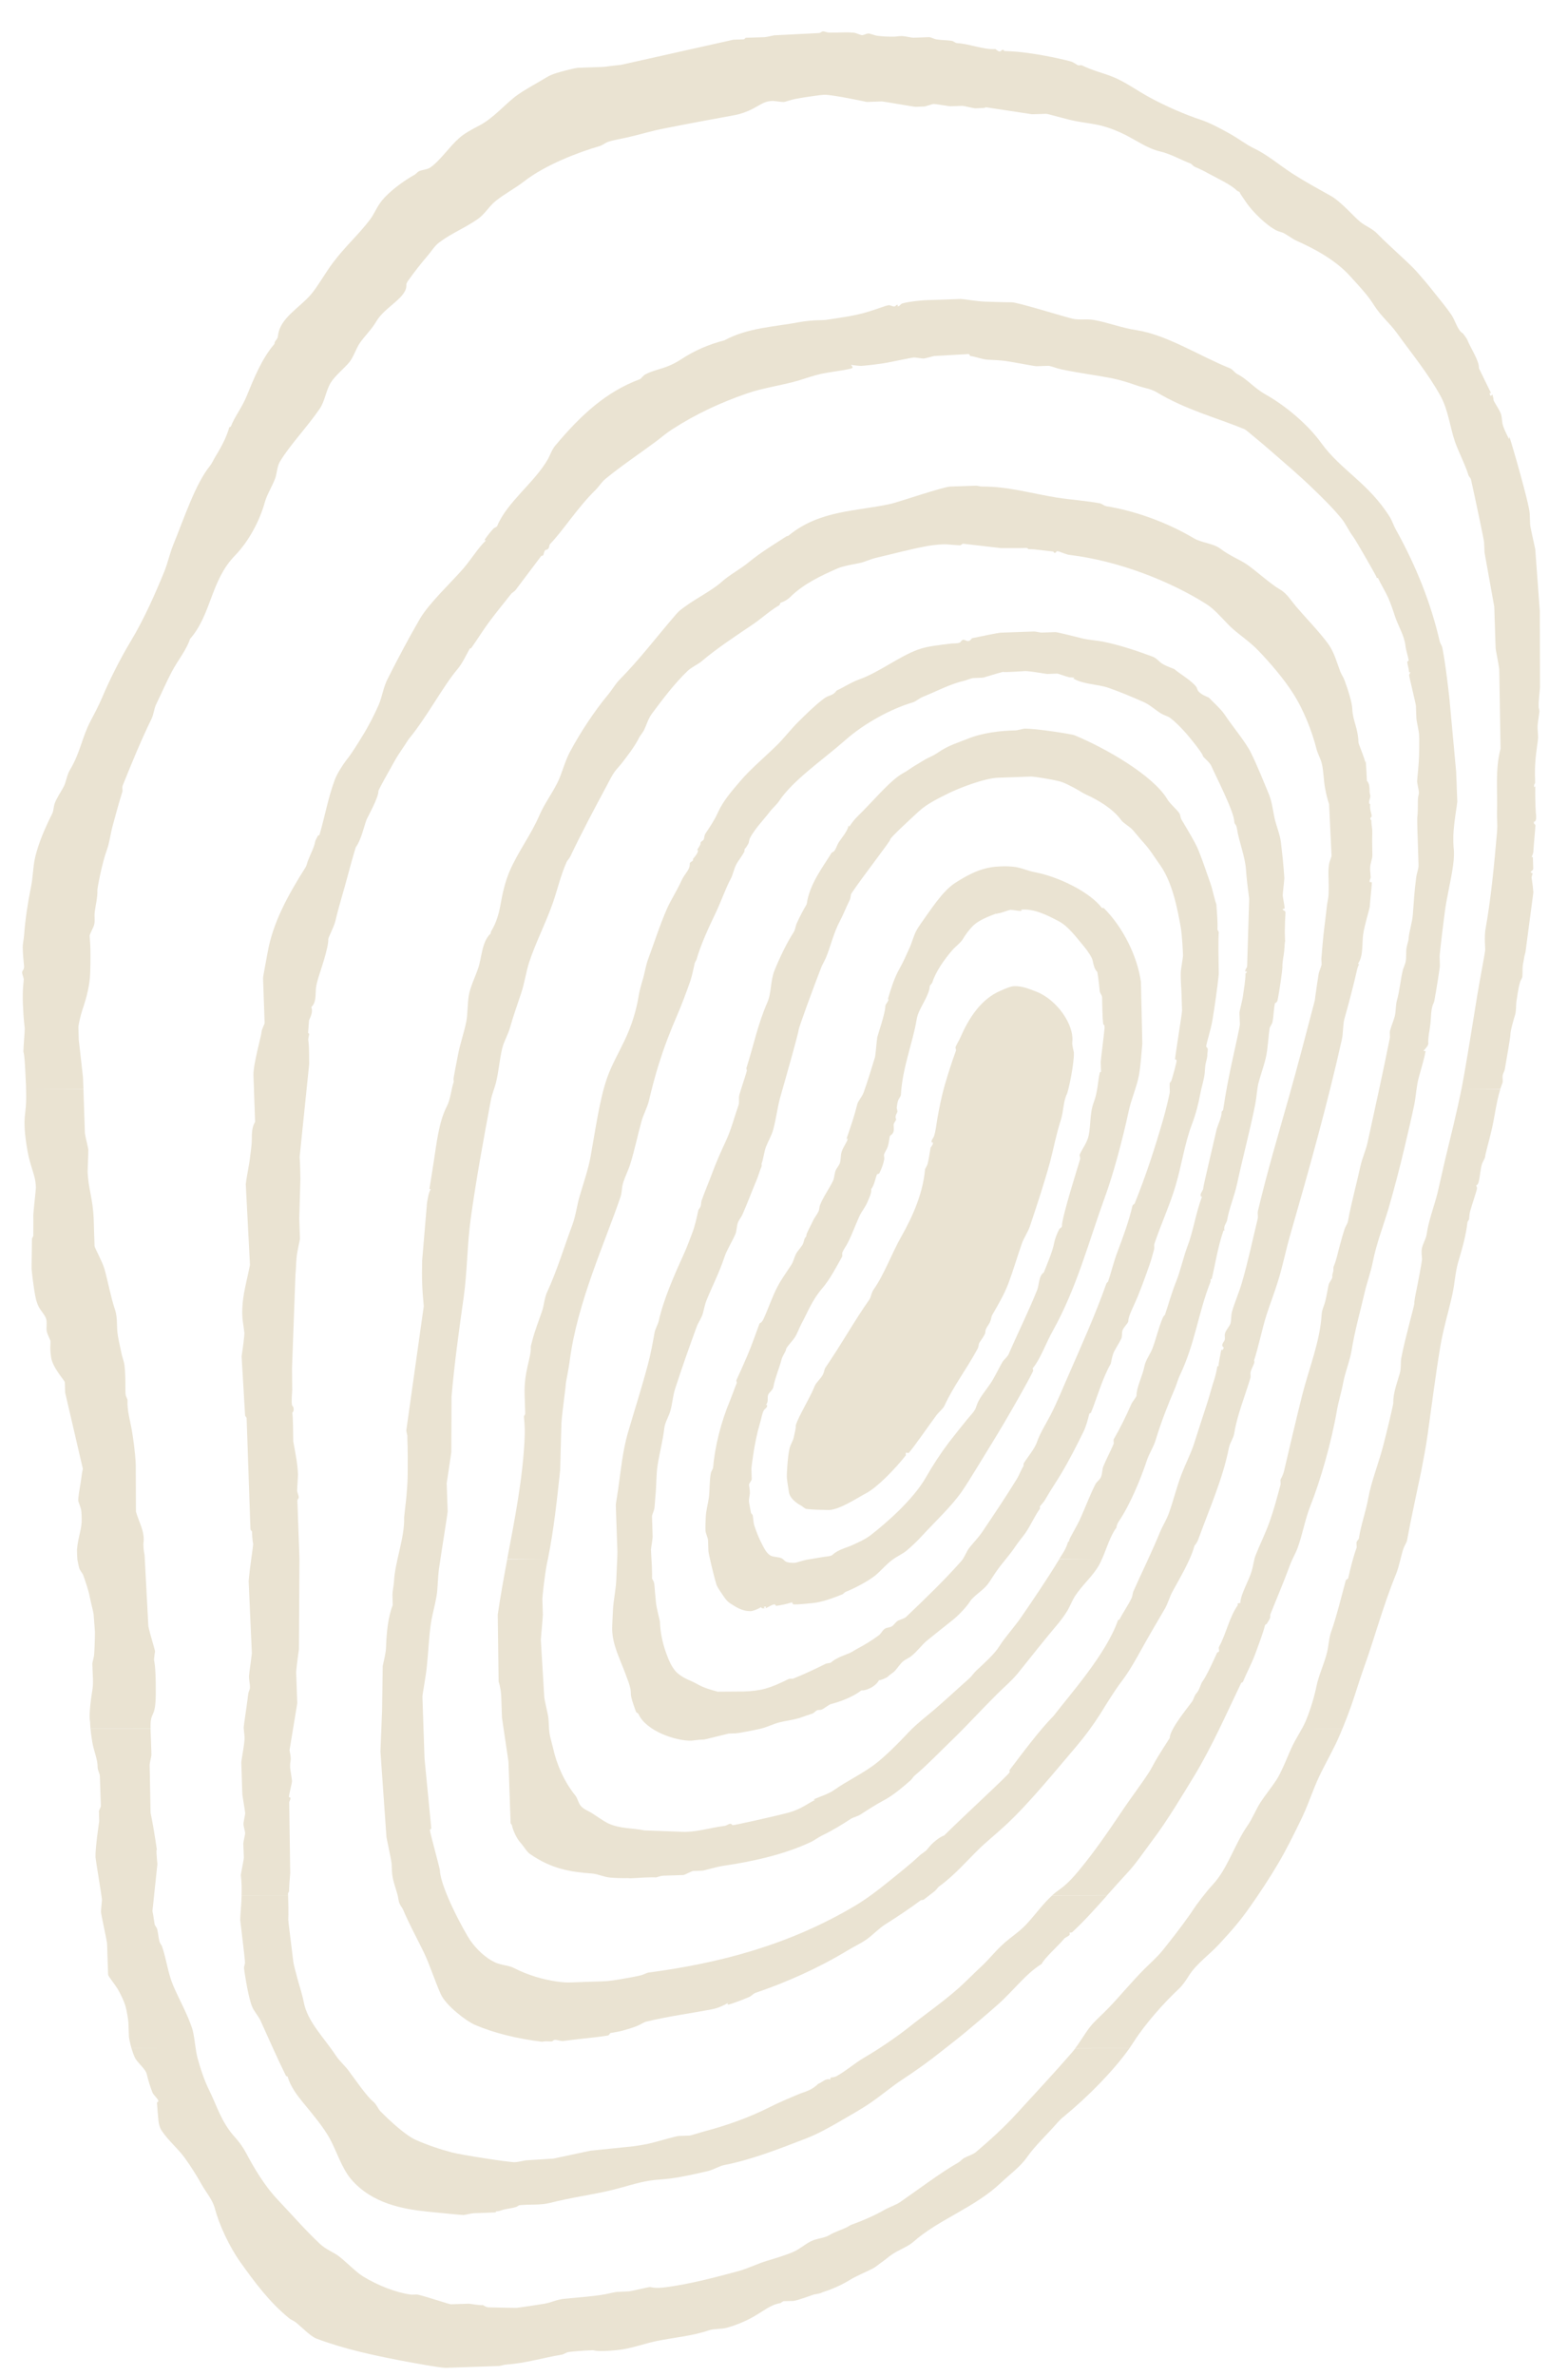 <?xml version="1.0" encoding="utf-8"?>
<!-- Generator: Adobe Illustrator 16.0.3, SVG Export Plug-In . SVG Version: 6.00 Build 0)  -->
<svg version="1.2" baseProfile="tiny" id="Ebene_1" xmlns="http://www.w3.org/2000/svg" xmlns:xlink="http://www.w3.org/1999/xlink"
	 x="0px" y="0px" width="420px" height="636px" viewBox="0 0 420 636" xml:space="preserve">
<g>
	<path fill-rule="evenodd" fill="#EAE3D2" d="M52.416,548.326c0.111,0.873,0.256,1.69,0.453,2.436
		c0.696,2.586,1.799,6.098,3.194,8.856c2.033,4.08,3.182,8.456,6.918,12.576c1.003,1.097,2.043,2.49,2.877,4.044
		c2.068,3.903,4.861,8.755,8.618,12.712c3.513,3.691,7.308,8.064,11.176,11.691c1.665,1.593,3.82,2.313,5.253,3.455
		c2.251,1.806,4.532,4.184,6.366,5.313c4.014,2.45,8.767,4.268,12.632,4.836c0.762,0.088,1.544-0.084,2.109,0.041
		c2.899,0.703,8.301,2.574,8.764,2.562l4.764-0.152c0.463-0.008,2.717,0.473,3.843,0.378c0.354,0.224,1.003,0.607,1.383,0.592
		c2.879,0.068,7.101,0.164,7.59,0.145c0.481-0.04,5.094-0.714,7.555-1.122c1.713-0.304,3.405-1.16,5.141-1.298
		c5.339-0.487,7.653-0.708,9.733-1.004c1.569-0.201,3.945-0.837,4.42-0.846l3.207-0.141c0.49-0.012,5.155-1.14,5.644-1.157
		c0.489-0.016,1.115,0.462,4.334,0.041c6.501-0.873,13.064-2.603,19.247-4.268c2.753-0.745,5.338-2.073,7.786-2.794
		c2.438-0.751,4.957-1.471,7.137-2.42c1.592-0.709,3.023-1.978,4.579-2.782c1.616-0.836,3.613-0.836,4.958-1.653
		c1.445-0.888,3.463-1.498,4.7-2.114c0.441-0.216,0.844-0.561,1.325-0.714c2.875-1.031,6.131-2.438,8.897-4.026
		c1.19-0.672,2.888-1.206,4.09-2.019c4.823-3.331,10.869-7.919,15.744-10.682c0.464-0.289,0.941-0.881,1.368-1.104
		c1.066-0.586,2.438-0.949,3.223-1.635c3.516-2.958,7.416-6.518,10.553-9.92c5.36-5.863,10.151-10.963,15.156-16.72
		c0.28-0.321,0.552-0.697,0.844-1.059l14.534-0.049c-4.312,6.08-11.169,13.021-17.667,18.346c-0.441,0.337-1.028,0.904-1.481,1.402
		c-2.621,3.051-6.145,6.333-8.24,9.329c-1.848,2.673-4.701,4.691-6.94,6.831c-7.105,6.77-16.736,9.873-23.459,15.83
		c-1.702,1.514-4.185,2.23-6.131,3.677c-0.837,0.592-1.719,1.369-2.522,1.912c-0.675,0.456-1.576,1.258-2.372,1.657
		c-2.011,1.019-4.376,1.963-6.295,3.148c-2.266,1.394-5.047,2.533-7.112,3.17c-0.528,0.369-1.836,0.506-2.301,0.609
		c-0.159,0.023-4.533,1.682-5.557,1.717l-2.442,0.061c-0.475,0.025-0.771,0.533-1.137,0.562c-2.51,0.384-4.762,2.371-7.333,3.763
		c-2.143,1.185-4.481,2.131-6.844,2.787c-1.468,0.424-3.306,0.2-4.751,0.673c-4.396,1.533-9.571,1.967-13.931,2.862
		c-3.454,0.696-7.017,2.103-10.688,2.45c-5.73,0.573-6.147,0.025-6.537,0.036c-3.441,0.136-4.959,0.313-6.49,0.484
		c-0.587,0.076-1.284,0.621-1.895,0.726c-4.605,0.72-9.781,2.313-14.682,2.61c-0.573,0.013-1.663,0.4-2.13,0.411l-14.151,0.485
		c-1.456,0.064-11.005-1.745-12.193-1.966c-7.467-1.447-15.118-3.084-22.489-5.859c-1.603-0.605-3.892-3.037-5.547-4.363
		c-0.478-0.376-1.273-0.688-1.724-1.048c-5.39-4.39-9.305-9.727-13.125-15.074c-2.975-4.192-5.655-9.967-6.833-14.418
		c-0.611-2.286-2.373-4.3-3.474-6.278c-1.325-2.386-2.964-4.937-4.472-7.055c-1.871-2.624-4.527-4.765-6.255-7.387
		c-0.698-1.021-0.881-2.363-0.966-3.521c-0.232-3.109-0.307-3.399-0.317-3.895c-0.025-0.497,0.379-0.108,0.365-0.597
		c-0.021-0.498-1.273-1.53-1.578-2.242c-0.566-1.438-1.153-3.28-1.496-4.838c-0.329-1.516-2.423-2.945-3.229-4.548
		c-0.317-0.648-0.614-1.57-0.895-2.466L52.416,548.326L52.416,548.326z"/>
	<path fill-rule="evenodd" fill="#EAE3D2" d="M40.331,462.737c0,0.061,0,0.164,0,0.252l0.233,6.687
		c0.011,0.497-0.501,2.338-0.477,2.811l0.244,12.781c0.686,3.295,1.2,6.586,1.677,9.844c-0.146,0.152-0.172,0.453,0.147,3.921
		l-1.321,12.54c0.244,1.165,0.377,2.333,0.574,3.49c0.062,0.413,0.576,0.898,0.686,1.354c0.305,1.149,0.342,2.33,0.612,3.292
		c0.146,0.557,0.599,1.016,0.696,1.354c1.177,3.411,1.581,7.134,2.976,10.434c1.729,4.028,3.786,7.563,5.082,11.495
		c0.479,1.492,0.672,3.503,0.956,5.385l-17.201-0.049c-0.404-1.433-0.685-2.889-0.685-3.171l-0.135-3.746
		c-0.025-0.485-0.368-2.936-0.797-4.405c-0.402-1.376-1.174-2.895-1.871-4.211c-0.725-1.338-2.756-3.725-2.769-4.197l-0.283-8.431
		c-0.022-0.497-1.625-7.824-1.625-8.298c-0.038-0.511,0.27-2.945,0.256-3.434c-0.012-0.481-1.713-10.771-1.726-11.243
		c-0.099-2.463,0.991-9.59,0.991-9.666l-0.073-2.586c-0.01-0.48,0.538-1.058,0.515-1.541l-0.27-8.02
		c-0.01-0.497-0.587-1.506-0.597-2.306c0.047-2.015-1.068-4.478-1.437-6.768c-0.256-1.57-0.39-2.73-0.474-3.579L40.331,462.737
		L40.331,462.737z M359.568,462.737c-0.222,0.597-0.43,1.116-0.661,1.63c-1.436,3.443-3.626,7.188-5.462,10.994
		c-1.861,3.904-3.139,8.171-5.203,12.268c-1.86,3.816-3.847,7.824-6.061,11.54c-2.151,3.619-4.761,7.603-7.235,11.105
		c-2.72,3.907-4.824,6.286-8.288,10.065c-2.715,2.947-6.083,5.238-8.152,8.457c-0.563,0.92-1.593,2.489-2.569,3.442
		c-4.143,3.855-9.222,9.593-12.186,14.254c-0.378,0.59-0.78,1.193-1.221,1.833h-14.534c1.447-1.854,2.742-4.231,4.225-6.032
		c1.174-1.43,3.098-3.06,4.87-4.925c2.831-2.951,5.801-6.579,9.45-10.278c1.521-1.513,3.429-3.183,4.888-4.984
		c2.376-2.964,4.869-6.155,7.088-9.306c0.344-0.46,0.809-1.132,1.1-1.605c0.935-1.44,3.26-4.541,5.328-6.789
		c3.894-4.221,5.753-10.724,9.245-15.748c1.233-1.733,2.176-4.176,3.389-6.082c1.325-2.051,3.026-4.104,4.273-6.021
		c0.721-1.081,1.276-2.326,1.812-3.455c0.867-1.831,1.64-3.908,2.593-5.874c0.75-1.526,1.703-3.043,2.514-4.557L359.568,462.737
		L359.568,462.737z"/>
	<path fill-rule="evenodd" fill="#EAE3D2" d="M22.345,291.559l0.394,11.818c0.024,0.496,0.905,3.941,0.918,4.426
		c0.036,0.485-0.183,5.275-0.183,5.772c0.169,4.766,1.407,7.128,1.627,12.876l0.22,7.063c0,0.496,2.07,4.167,2.646,6.146
		c1.028,3.615,1.604,7.227,2.865,11.019c0.733,2.19,0.328,4.665,0.758,6.979c0.256,1.554,0.66,3.123,0.904,4.453
		c0.222,1.192,0.724,2.313,0.832,3.275c0.407,3.294,0.174,7.011,0.333,7.991c0.087,0.572,0.514,1.121,0.502,1.521
		c-0.136,2.882,0.794,5.637,1.249,8.556c0.796,5.001,0.942,8.061,0.954,8.532l0.049,12.676c0.747,2.684,2.363,5.321,2.045,8.096
		c-0.138,1.161,0.038,2.387,0.27,3.524l1.015,19.09c0.489,2.315,1.787,6.27,1.787,6.755c-0.17,0.749-0.184,1.541-0.27,2.126
		c-0.059,0.399,0.516,0.868,0.464,9.181c-0.047,7.115-1.517,4.209-1.395,9.28l-16.097,0.024c-0.073-0.897-0.073-1.422-0.099-1.682
		c-0.024-0.497-0.305-1.028,0.049-4.488c0.452-4.365,0.809-4.341,0.709-7.191l-0.159-3.955c0-0.484,0.466-1.754,0.502-2.731
		c0.183-3.139,0.208-5.363,0.197-5.853c-0.025-0.481-0.332-4.189-0.356-4.678c-0.026-0.472-0.711-3.082-1.017-4.596
		c-0.367-1.953-1.087-3.92-1.726-5.801c-0.207-0.629-0.893-1.278-1.09-1.926c-0.219-0.706-0.342-1.522-0.514-2.315
		c-0.023-0.2-0.135-2.347-0.108-2.763c0.366-3.791,1.359-5.42,1.25-8.295c-0.014-0.513-0.014-1.475-0.136-2.238
		c-0.123-0.785-0.783-2.144-0.783-2.623c-0.037-0.487,0.329-2.874,0.541-4.043c0.266-1.342,0.365-2.964,0.695-4.381l-4.738-20.395
		l-0.085-2.764c-0.014-0.425-3.244-3.82-3.673-6.666c-0.38-2.487-0.133-3.708-0.157-4.193c0-0.497-0.81-1.776-1.005-2.77
		c-0.221-1.149,0.183-2.379-0.221-3.487c-0.39-1.021-1.261-1.854-1.922-3.047c-0.356-0.681-0.699-1.73-0.856-2.515
		c-0.514-2.476-1.068-7.215-1.068-7.712c-0.035-0.472,0.125-7.411,0.101-7.883c-0.013-0.484,0.38-0.62,0.355-0.997
		c0.025-3.716,0.025-4.961,0-5.446c-0.012-0.512,0.711-6.954,0.697-7.438c-0.099-2.775-0.745-3.707-1.714-7.339
		c-0.562-2.027-1.247-6.467-1.32-9.041c-0.138-3.621,0.6-3.943,0.402-10.016L22.345,291.559L22.345,291.559z M401.876,291.559
		c-1.167,3.732-1.529,7.773-2.521,11.717c-0.441,1.915-1.542,5.782-1.529,6.271c0,0.47-0.662,1.405-0.858,2.012
		c-0.478,1.519-0.501,3.358-0.918,4.9c-0.077,0.375-0.367,0.858-0.652,0.858c0,0.127,0.197,0.301,0.223,0.771
		c0.015,0.511-1.322,4.269-1.861,6.257c-0.146,0.56-0.197,1.356-0.252,2.106c-0.15,0.111-0.283,0.473-0.423,0.656
		c-0.437,3.719-1.342,6.842-2.509,10.798c-0.771,2.64-0.914,5.722-1.554,8.633c-0.993,4.54-2.424,9.153-3.231,13.954
		c-1.261,7.565-2.261,15.502-3.356,23.325c-0.466,3.355-1.122,6.751-1.75,10.01c-1.285,6.19-2.703,12.588-3.791,18.481
		c-0.088,0.625-0.687,1.41-0.958,2.194c-0.735,2.139-1.091,4.651-1.992,6.875c-3.54,8.637-5.633,16.808-8.73,25.399
		c-1.15,3.224-2.145,6.643-3.311,9.95c-0.72,2.03-1.529,4.092-2.332,6.07l-10.799-0.061c0.438-0.886,0.853-1.653,1.16-2.463
		c1.094-2.674,2.166-6.222,2.695-8.881c0.622-3.058,2.119-6.072,2.837-9.08c0.434-1.689,0.48-3.808,1.091-5.477
		c1.289-3.54,2.794-9.538,3.929-13.793c0.135-0.197,0.494-0.373,0.624-0.469c0.516-2.326,1.426-6.046,2.229-8.112
		c0.187-0.449-0.11-1.146,0.051-1.694c0.171-0.444,0.611-0.684,0.636-1.092c0.355-2.852,1.859-7.14,2.498-10.711
		c0.795-4.4,2.68-9.004,3.94-13.793c1.019-3.868,2.744-11.13,2.744-11.619c-0.087-2.687,1.103-5.569,1.776-8.035
		c0.351-1.318,0.146-2.784,0.351-3.92c0.922-4.949,3.508-14.091,3.492-14.574c0-0.488,0.125-1.293,0.231-1.938
		c0.698-3.299,1.865-9.553,1.849-10.041c-0.023-0.473-0.253-1.963-0.036-2.896c0.257-1.233,1.127-2.578,1.273-3.744
		c0.503-3.635,2.057-7.626,2.899-11.011c0.699-2.911,1.324-5.908,1.996-8.745c1.51-6.281,3.151-12.75,4.437-19.166L401.876,291.559
		L401.876,291.559z"/>
	<path fill-rule="evenodd" fill="#EAE3D2" d="M6.983,291.559c0-0.475-0.012-0.884-0.038-1.295c-0.306-7.013-0.451-7.771-0.623-8.541
		c0,0-0.049,0.184-0.049-0.313c-0.035-0.499,0.381-5.574,0.355-6.06c-0.013-0.483-0.332-2.236-0.491-6.514
		c-0.158-4.468,0.246-6.134,0.221-6.62c-0.01-0.509-0.417-1.38-0.44-1.852c-0.012-0.475,0.354-0.645,0.465-1.12
		c0.219-0.747-0.196-1.729-0.293-5.422c-0.049-1.146,0.293-2.341,0.367-3.534c0.317-4.279,0.979-8.571,1.86-12.948
		c0.554-2.675,0.514-5.584,1.189-8.232c0.98-3.845,2.559-7.454,4.48-11.297c0.354-0.683,0.369-1.801,0.601-2.548
		c0.465-1.455,1.529-2.912,2.421-4.579c0.737-1.318,0.883-3.195,1.703-4.538c2.817-4.703,3.219-8.658,5.488-13.024
		c1.012-1.94,2.176-4.092,3.057-6.156c2.156-5.113,4.971-10.66,7.787-15.351c3.513-5.82,6.512-12.624,8.973-18.62
		c0.918-2.288,1.458-4.826,2.352-7.064c3.011-7.337,5.913-16.32,9.927-21.294c0.477-0.597,0.991-1.756,1.505-2.575
		c1.885-3.071,2.964-5.388,3.624-7.702c0.185-0.074,0.333-0.048,0.44-0.248c0.994-2.611,2.816-4.763,4.138-7.934
		c2.01-4.853,4.065-10.102,7.506-14.105c0-0.945,0.854-1.095,0.953-2.152c0.42-4.7,5.732-7.489,8.79-11.046
		c1.751-2.014,3.919-5.882,5.854-8.444c3.487-4.653,6.66-7.266,10.027-11.681c1.05-1.355,1.823-3.419,3.206-5.111
		c1.958-2.388,5.718-5.201,8.766-6.893c0.293-0.16,0.66-0.669,1.125-0.904c0.894-0.427,2.157-0.413,3.024-0.997
		c2.67-1.854,5.006-5.473,7.824-7.96c1.247-1.107,3.377-2.29,5.228-3.235c4.015-2.065,7.087-5.943,10.307-8.234
		c2.448-1.717,5.166-3.11,7.872-4.762c0.648-0.413,1.714-0.834,2.472-1.071c1.875-0.597,5.278-1.405,5.742-1.43l6.869-0.236
		c0.477-0.012,1.936-0.274,4.786-0.56l30.104-6.731l2.669-0.086c0.477-0.025,0.306-0.41,0.798-0.436l4.735-0.148
		c0.479-0.026,1.726-0.262,2.681-0.496l11.985-0.61c0.502-0.013,0.676-0.423,1.156-0.436c0.473-0.014,1.024,0.309,1.663,0.309
		c3.633,0.026,4.224-0.16,6.51,0.026c0.797,0.088,1.837,0.685,2.317,0.659c0.473-0.024,1.123-0.437,1.611-0.437
		c0.492-0.021,1.644,0.511,2.439,0.611c1.518,0.188,3.058,0.263,4.604,0.226c0.575-0.025,1.236-0.188,2.115-0.149
		c0.942,0.063,2.424,0.446,2.905,0.437l4.185-0.153c0.465-0.023,1.356,0.525,2.167,0.623c1.324,0.214,2.719,0.163,3.979,0.375
		c0.501,0.11,0.915,0.596,1.42,0.61c3.208,0.148,6.967,1.79,10.246,1.591c0.417,0.271,0.639,0.635,1.15,0.621
		c0.464-0.026,0.354-0.413,0.832-0.422c0.469-0.012,0.149,0.188,0.334,0.311c1.123,0.038,2.522,0.112,3.83,0.236
		c4.336,0.434,9.79,1.441,14.041,2.563c0.517,0.123,1.211,0.62,1.849,0.994c0.331,0.163,0.796-0.085,1.151,0.062
		c2.939,1.445,5.556,1.99,8.165,3.037c3.334,1.315,6.502,3.667,9.978,5.557c4.375,2.378,9.67,4.653,13.446,5.886
		c2.663,0.883,5.359,2.338,8.016,3.817c2.423,1.367,4.531,3.008,6.375,3.868c3.53,1.654,6.76,4.443,10.31,6.754
		c3.282,2.114,6.66,3.956,10.285,5.982c2.807,1.543,6.377,5.759,8.055,7.079c1.408,1.08,3.169,1.742,4.406,3.022
		c3.701,3.791,8.571,7.874,10.727,10.338c1.553,1.763,3.209,3.704,4.603,5.507c1.396,1.779,3.209,3.893,4.643,6.033
		c0.963,1.456,1.662,4.204,3.023,4.865c0.303,0.47,0.987,1.202,1.232,1.877c0.837,2.064,3.172,5.523,3.051,7.461l3.271,6.704
		c-0.322-0.086-0.382-0.348-0.355,0.126c0.008,0.497,0.171,0.41,0.293,0.571l0.417-0.398c0.063,0.486,0.28,0.971,0.28,1.457
		c0.035,0.474,1.481,2.375,1.997,3.792c0.317,0.921,0.206,2.178,0.606,3.284c0.436,1.195,0.986,2.302,1.534,3.397
		c0.083-0.161,0.075-0.299,0.122-0.582c0.575,1.629,5.36,18.045,5.438,20.595l0.11,2.875c0,0.485,0.906,4.466,1.371,6.605
		l1.223,16.628l0.047,20.387c-0.143,1.766-0.402,3.534-0.355,5.275c0.025,0.399,0.237,0.807,0.197,1.169
		c-0.725,5.312-0.479,3.224-0.342,7.015c0.012,0.499-0.611,4.142-0.731,6.279c-0.245,3.111-0.054,4.479-0.076,5.872
		c-0.122,0.236-0.284,0.289-0.284,0.772c0.016,0.486,0.04,0.31,0.33,0.087c-0.046,2.438,0,4.764,0.15,7.104
		c0.04,0.52,0.332,2.287-0.48,2.375c-0.055-0.013-0.047,0.026-0.047,0.285c0.012,0.474,0.407,0.274,0.407,0.772
		c0.017,0.473-0.542,6.145-0.526,6.641c0.023,0.684-0.347,1.567-0.519,1.655c0,0,0.102,0.113,0.37,0.127l0.094,2.97
		c0.039,0.485-0.362,0.697-0.717,1.007c0.169,0.148,0.303,0.3,0.575,0.336c-0.54,1.854-0.261,0.05,0.181,5.125l-2.127,16.083
		c-0.359,1.006-0.395,1.978-0.615,2.923c-0.252,1.169-0.095,2.35-0.197,3.521c-0.035,0.384-0.449,0.931-0.599,1.404
		c-0.535,1.729-0.698,3.507-0.978,5.086c-0.182,1.158-0.04,2.601-0.37,3.734c-0.27,0.845-1.31,4.316-1.27,5.386
		c0.008,0.496-0.969,6.231-1.48,9.142c-0.116,0.633-0.528,1.255-0.604,1.764c-0.074,0.598,0.146,1.443-0.047,1.978
		c-0.21,0.536-0.384,1.044-0.564,1.581l-10.403,0.062c0.244-1.355,0.473-2.624,0.717-3.904c1.202-6.831,2.341-14.083,3.492-21.11
		c0.672-4.092,2.166-11.805,2.144-12.289c0-0.485-0.244-3.606,0.047-5.336c1.529-8.496,2.376-17.687,3.108-26.073
		c0.21-2.71-0.059-3.307,0-5.259c0.21-5.661-0.546-11.63,0.958-17.178l-0.355-21.27c-0.259-1.94-0.956-5.161-0.969-5.632
		l-0.366-11.099l-2.607-14.526l-0.112-2.686c-0.01-0.51-2.271-11.309-3.526-16.892c-0.095-0.363-0.551-0.673-0.684-1.158
		c-0.782-2.624-2.618-6.143-3.575-8.842c-1.36-3.981-1.81-8.446-3.796-12.128c-3.349-6.146-7.874-11.593-11.716-16.942
		c-2.08-2.874-4.15-4.365-6.218-7.562c-0.564-0.911-1.408-2.104-2.229-3.076c-1.37-1.65-2.623-3.008-4.185-4.712
		c-3.908-4.318-9.527-7.302-14.374-9.467c-0.733-0.31-2.364-1.456-3.248-1.953c-0.56-0.322-1.442-0.448-1.955-0.722
		c-2.828-1.366-6.623-5.185-8.24-7.585c-0.44-0.659-1.626-2.365-1.626-2.438c-0.024-0.472-0.588-0.422-0.837-0.697
		c-1.529-1.555-4.98-3.146-7.676-4.603c-1.159-0.661-2.594-1.341-3.698-1.815c-0.448-0.212-0.796-0.759-1.015-0.819
		c-2.655-0.997-5.348-2.579-8.174-3.237c-3.224-0.757-5.723-2.563-9.147-4.353c-2.045-1.057-4.307-1.941-6.442-2.512
		c-2.263-0.584-4.709-0.811-6.939-1.245c-2.777-0.521-7.53-1.988-8.008-1.966l-3.795,0.113l-12.374-1.876
		c-0.221,0.234-0.552,0.198-2.841,0.296c-1.163-0.162-3.023-0.683-3.512-0.67l-3.015,0.112c-0.493,0.026-4.063-0.635-4.566-0.611
		c-0.477,0.014-2.094,0.659-2.583,0.673l-2.265,0.086c-0.465,0.014-8.631-1.456-9.111-1.442l-3.976,0.137
		c-0.075,0-9.245-2.002-11.495-1.914c-0.49,0-5.106,0.608-7.578,1.093c-1.165,0.2-2.743,0.821-3.208,0.833
		c-0.479,0.027-2.524-0.295-2.999-0.284c-2.18,0.084-2.865,0.855-5.228,2.077c-1.603,0.847-3.379,1.454-4.91,1.728
		c-6.282,1.159-12.841,2.352-19.062,3.607c-3.06,0.584-6.282,1.581-9.329,2.278c-1.86,0.435-3.868,0.721-5.545,1.278
		c-0.77,0.298-1.469,0.921-2.264,1.134c-5.584,1.63-14.423,4.962-20.19,9.44c-2.398,1.864-5.202,3.334-7.489,5.149
		c-1.815,1.403-3.025,3.633-4.885,4.916c-3.391,2.386-7.25,3.892-10.471,6.368c-1.076,0.806-2.078,2.412-2.898,3.356
		c-1.74,2.028-3.636,4.429-5.24,6.693c-0.222,0.322-0.565,0.784-0.554,1.18c0.259,3.458-5.739,5.885-8.029,9.802
		c-1.176,2.065-3.233,4.057-4.456,5.846c-0.956,1.419-1.667,3.694-2.743,5.048c-1.127,1.434-3.893,3.682-5.02,5.525
		c-1.32,2.212-1.542,4.9-2.95,6.978c-3.5,5.089-8.005,9.727-10.664,14.167c-0.806,1.394-0.781,3.224-1.296,4.564
		c-0.857,2.203-2.193,4.292-2.755,6.332c-1.273,4.603-4.039,10.149-7.969,14.218c-6.588,6.779-6.257,15.698-12.06,22.351
		c-0.916,2.897-3.28,5.734-4.882,8.769c-1.495,2.85-2.829,5.934-4.116,8.57c-0.648,1.27-0.708,2.835-1.333,4.095
		c-2.694,5.483-5.448,12.187-7.712,17.835c-0.195,0.51,0.049,1.219-0.061,1.566c-0.918,2.96-1.789,6.096-2.633,9.254
		c-0.587,2.128-0.798,4.366-1.505,6.308c-1.312,3.455-2.585,10.35-2.572,10.846c0.085,1.978-0.429,3.632-0.708,5.86
		c-0.162,1.241,0.145,2.401-0.183,3.508c-0.27,0.857-1.188,2.412-1.177,2.882c0,0.499,0.379,2.453,0.149,9.868
		c-0.113,3.355-0.945,6.552-2.106,9.972c-0.504,1.507-1.055,4.044-1.055,4.53l0.099,3.434l1.127,10l0.12,3.208H6.983L6.983,291.559z
		"/>
	<path fill-rule="evenodd" fill="#EAE3D2" d="M77.169,507.38c0.183,5.458,0.023,6.017,0.049,6.507
		c0.012,0.48,0.452,3.998,1.309,10.978c0.197,1.554,0.737,3.113,1.054,4.468c0.54,2.123,1.346,4.354,1.762,6.555
		c1.016,5.361,5.264,9.306,8.679,14.467c1.005,1.489,2.439,2.715,3.283,3.875c1.799,2.395,4.847,6.883,6.646,8.352
		c0.882,0.722,1.359,1.991,1.923,2.574c2.669,2.736,6.854,6.515,9.512,7.7c3.208,1.406,6.55,2.535,9.673,3.348
		c2.447,0.655,15.291,2.658,16.833,2.61c0.463,0,1.909-0.272,2.862-0.484l7.459-0.473l9.917-2.117l11.47-1.178
		c1.909-0.252,3.893-0.603,5.544-1.049c2.301-0.64,6.184-1.714,6.674-1.714l2.815-0.101c0.489-0.028,3.061-0.893,4.617-1.293
		c5.483-1.469,11.359-3.536,16.624-6.183c2.655-1.344,5.179-2.402,7.735-3.475c1.033-0.473,2.047-0.705,3.113-1.213
		c0.82-0.365,1.738-0.973,2.444-1.702c1.119-0.377,1.852-1.521,3.236-1.149c0.025-0.275-0.028-0.389,0.145-0.532
		c0.552-0.052,1.041-0.111,1.529-0.371c2.511-1.373,4.911-3.513,7.503-5.018c3.81-2.215,8.657-5.518,11.831-8.036
		c4.342-3.468,9.158-6.785,13.391-10.535c1.91-1.713,3.956-3.83,5.752-5.483c2.847-2.579,4.264-4.901,7.812-7.696
		c1.484-1.16,3.451-2.595,5.031-4.407c1.982-2.186,4.092-5.074,6.42-7.188l14.746-0.036c-3.168,3.556-6.226,6.979-9.386,9.878
		c-0.111,0.088-0.564,0.107-0.702,0.107c-0.055,0.076,0.063,0.054,0.079,0.4c0.013,0.485-1.127,0.757-1.521,1.245
		c-1.624,1.946-5.312,5.186-5.997,6.711c-4.431,2.762-7.393,7.03-11.827,10.957c-2.706,2.407-5.398,4.653-8.09,6.92
		c-2.242,1.89-4.974,3.968-6.921,5.521c-2.958,2.379-7.108,5.372-10.427,7.527c-2.632,1.701-5.327,4.004-8.5,6.205
		c-2.384,1.668-5.359,3.301-7.894,4.79c-3.062,1.781-6.281,3.595-9.442,4.813c-7.099,2.737-14.674,5.725-21.959,7.127
		c-1.348,0.259-2.781,1.233-4.36,1.609c-3.194,0.729-6.707,1.554-10.124,1.998c-2.461,0.324-3.28,0.212-5.535,0.571
		c-3.256,0.512-6.486,1.629-9.708,2.426c-5.349,1.323-11.19,2.043-16.967,3.536c-2.571,0.646-5.35,0.321-8.043,0.597
		c-0.402,0.031-0.614,0.384-1.003,0.485c-1.017,0.332-2.229,0.419-3.356,0.708c-0.587,0.153-1.345,0.509-2.069,0.449
		c0,0,0.222,0.287-0.243,0.295l-5.708,0.217c-0.477,0-2.228,0.456-2.693,0.481c-0.465,0.015-6.402-0.586-9.647-0.906
		c-6.439-0.673-14.851-2.095-20.467-8.673c-2.583-3.059-3.821-7.423-5.754-10.938c-1.592-2.914-4.48-6.397-7.029-9.471
		c-1.663-2.02-3.463-4.405-4.21-7.005c-0.122-0.183-0.282-0.14-0.441-0.221c-2.349-4.763-4.566-9.801-6.808-14.757
		c-0.428-0.969-1.198-1.874-1.884-3.023c-0.319-0.516-0.65-1.377-0.856-2.163c-0.844-2.823-1.677-8.443-1.715-8.928
		c0-0.46,0.232-0.995,0.27-1.381c0.073-0.597-1.261-11.059-1.286-11.547c-0.024-0.481,0.331-4.585,0.369-6.155
		c0-0.134,0-0.275,0-0.407H77.169L77.169,507.38z"/>
	<path fill-rule="evenodd" fill="#EAE3D2" d="M64.708,507.38c0.107-3.771-0.172-4.864-0.198-5.329c-0.011-0.48,0.82-4.3,0.808-4.797
		l-0.148-3.736c0-0.494,0.503-2.35,0.491-2.806c-0.024-0.512-0.44-1.842-0.451-2.351c-0.04-0.488,0.489-2.55,0.463-3.021
		c-0.022-0.514-0.733-4.558-0.759-5.014l-0.28-8.447c-0.025-0.489,0.696-4.105,0.856-6.059c0.098-0.941-0.195-2.699-0.219-3.223
		c-0.026-0.457,0.869-6.166,1.247-9.298c0.051-0.389,0.38-0.984,0.429-1.372c0.085-0.982-0.293-2.127-0.246-3.313
		c0.061-0.793,0.211-1.777,0.343-2.729c0.16-1.025,0.258-2.155,0.416-3.324l-0.855-19.282c0.257-3.331,1.211-9.385,1.211-9.889
		c-0.038-0.497-0.232-0.854-0.318-3.408c-0.023-0.184-0.402-0.231-0.416-0.74l-1.015-29.469c0-0.476-0.394-0.536-0.416-0.904
		l-0.933-15.776c0.321-1.978,0.772-5.685,0.748-6.169c-0.012-0.483-0.488-3.495-0.514-3.968c0-0.496-0.183-1.409,0.049-4.116
		c0.308-3.335,1.31-6.88,1.958-10.201l-1.127-21.617c0.294-2.55,0.931-5.074,1.201-7.651c0.145-1.355,0.427-2.922,0.416-4.49
		c-0.024-1.503,0.086-3.333,0.882-4.541l-0.441-12.462c-0.098-2.922,2.118-10.646,2.166-11.557c0.014-0.845,0.823-2.052,0.823-2.536
		l-0.417-11.928c-0.012-0.486,0.796-4.479,1.223-6.878c1.398-7.988,5.375-15.215,10.162-22.812c0.305-0.462,0.416-1.195,0.648-1.766
		c0.723-1.903,1.692-3.619,1.922-5.115c0.062-0.396,0.492-1.004,0.747-1.589c0.16-0.076,0.294-0.038,0.416-0.226
		c1.445-4.927,2.278-9.788,4.04-14.577c0.673-1.855,2.29-4.292,3.148-5.397c1.576-1.978,2.975-4.303,4.368-6.57
		c1.667-2.686,3.1-5.521,4.347-8.332c0.871-2.104,1.214-4.679,2.376-6.917c2.778-5.497,5.655-10.922,8.642-16.072
		c2.475-4.177,8.216-9.527,11.534-13.33c2.311-2.702,4.099-5.698,6.106-7.58c0,0-0.085-0.085-0.378-0.134
		c0.747-1.107,1.494-2.053,2.423-3.06c0.256-0.289,0.869-0.4,0.968-0.648c2.633-6.456,10.051-11.655,13.663-18.036
		c0.573-1.081,1.04-2.5,1.922-3.545c6.951-8.284,13.638-14.39,22.61-17.749c0.416-0.138,0.822-0.909,1.47-1.281
		c1.994-1.071,4.248-1.431,6.255-2.276c1.017-0.41,2.191-1.021,3.219-1.68c3.784-2.5,7.616-4.116,11.729-5.175
		c6.392-3.445,13.441-3.607,19.989-4.86c3.405-0.637,6.357-0.502,7.094-0.602c3.988-0.62,8.016-1.081,12.008-2.374
		c1.493-0.46,4.458-1.582,4.969-1.582c0.465-0.013,0.946,0.362,1.435,0.348c0.478-0.021,0.367-0.408,0.845-0.434
		c0.479-0.024-0.269,0.398,0.196,0.386c0.488-0.026,0.639-0.648,1.166-0.771c1.798-0.536,5.627-0.847,6.104-0.858l9.539-0.336
		c0.489-0.013,4.47,0.673,6.585,0.721c3.268,0.126,6.515,0.188,7.004,0.174c1.518-0.061,13.797,3.808,16.394,4.404
		c1.675,0.398,3.685,0,5.563,0.311c3.706,0.622,7.473,2.14,11.414,2.724c8.204,1.244,16.881,6.905,25.134,10.225
		c0.709,0.274,1.308,1.244,1.986,1.57c2.655,1.341,4.453,3.693,7.479,5.397c5.581,3.145,11.461,8.159,14.996,13.06
		c5.274,7.287,12.673,10.699,18.352,19.79c0.563,0.895,0.98,2.188,1.568,3.271c5.568,9.987,9.496,20.001,11.791,30.014
		c0.156,0.633,0.587,1.096,0.709,1.74c0.819,4.218,1.332,8.721,1.859,13.199l1.844,20.025l0.301,7.974
		c0,0.472-0.971,5.884-1.057,9.03c-0.06,2.935,0.15,3.682,0.15,4.179c0,0.496,0.086,1.729-0.245,4.019
		c-0.591,4.153-1.666,8.231-2.206,12.364c-0.524,3.89-1.379,11.279-1.379,11.765l0.07,2.476c0.022,0.496-0.907,6.344-1.482,9.452
		c-0.039,0.375-0.395,0.959-0.512,1.408c-0.394,1.329-0.371,2.922-0.492,4.29c-0.269,2.674-0.697,3.695-0.612,5.759
		c0.018,0.485-0.757,1.382-1.299,1.904c0.185,0.11,0.307,0.086,0.574,0.11c-0.402,2.175-1.075,4.28-1.808,6.978
		c-0.639,2.265-0.75,4.939-1.21,7.266c-0.82,3.941-1.777,7.933-2.684,11.791c-1.25,5.323-2.716,10.859-4.221,16.07
		c-1.387,4.629-3.26,9.457-4.202,14.241c-0.55,2.851-1.607,5.637-2.207,8.284c-1.174,5.037-2.678,10.378-3.497,15.526
		c-0.368,2.451-1.728,5.829-2.217,8.464c-0.417,2.354-1.335,5.417-1.654,7.272c-1.517,8.88-4.528,19.249-7.236,26.031
		c-1.331,3.372-1.986,7.276-3.328,11.019c-0.587,1.59-1.454,2.976-2.03,4.554c-1.715,4.651-3.798,9.549-5.289,13.261
		c-0.074,0.171,0.023,0.62-0.085,0.98c-0.222,0.609-0.676,1.193-0.971,1.681c-0.181-0.056-0.284,0.121-0.39,0.321
		c-0.492,2.001-1.738,5.284-2.708,7.899c-0.891,2.378-2.277,4.949-3.216,7.263c-0.16,0.108-0.331,0.089-0.469,0.284
		c-3.731,7.769-7.916,17.217-12.496,24.739c-2.892,4.729-7.164,11.943-11.128,17.181c-2.23,2.948-4.493,6.343-6.628,8.633
		c-1.932,2.078-3.779,4.155-5.621,6.222l-14.746,0.036c0.607-0.548,1.262-1.062,1.908-1.506c1.772-1.222,3.574-3.086,5.201-5.071
		c4.319-5.203,7.8-10.331,11.507-15.813c2.207-3.347,4.951-6.883,7.36-10.587c0.306-0.459,0.672-1.148,0.932-1.621
		c1.465-2.822,4.615-7.482,4.615-7.559c-0.075-2.378,5.643-9.104,6.096-9.914c0.378-0.656,0.504-1.441,0.992-1.966
		c0.844-0.845,1.198-2.586,1.64-3.171c1.175-1.613,3.051-5.793,3.953-7.763c0.146-0.193,0.556-0.073,0.516-0.568
		c-0.015-0.465-0.172-0.686,0-1.019c1.813-3.202,2.756-7.967,5.021-11.122c-0.063-0.249-0.04-0.384-0.04-0.384
		c0.126-0.192,0.442-0.128,0.709-0.192c0.064-2.386,2.318-5.957,3.099-8.722c0.369-1.272,0.59-3.018,0.945-3.923
		c1.158-2.962,2.703-6.034,3.792-9.097c1.154-3.234,2.071-6.694,2.915-9.849c0.157-0.533-0.122-1.241,0.071-1.553
		c0.358-0.662,0.799-1.61,0.946-2.419c1.539-6.563,3.144-13.444,4.8-20.06c1.797-7.103,4.783-14.326,5.224-21.645
		c0.052-1.182,0.663-2.339,0.919-3.323c0.395-1.554,0.651-3.191,0.931-4.525c0.16-0.757,1.053-1.713,1.017-2.2
		c-0.013-0.547-0.122-0.162,0.255-1.53c0.088-0.372-0.047-0.82,0.07-1.169c0.859-2.019,1.167-3.997,1.731-5.918
		c0.366-1.409,0.773-2.814,1.202-4.145c0.245-0.785,0.832-1.444,0.952-2.262c0.781-4.431,2.192-9.532,3.273-14.454
		c0.46-2.216,1.476-4.342,1.953-6.52c1.986-9.167,4.114-18.668,5.951-27.899c0.11-0.584-0.086-1.379,0.047-1.952
		c0.37-1.405,0.958-2.713,1.289-3.946c0.332-1.341,0.192-2.822,0.547-4.125c0.772-2.701,0.922-5.375,1.616-8.236
		c0.213-0.796,0.678-1.579,0.772-2.388c0.196-1.133,0.04-2.353,0.212-3.507c0.096-0.823,0.513-1.741,0.561-2.575
		c0.122-1.803,0.953-4.194,1.116-6.268c0.242-3.311,0.465-6.867,0.929-10.164c0.123-1.006,0.65-2.19,0.604-3.171
		c-0.667-19.839-0.189-8.16-0.174-17.539c-0.016-0.585,0.304-1.467,0.268-1.966c-0.011-0.484-0.465-2.424-0.477-2.898
		c0-0.484,0.477-4.663,0.525-6.841c0.086-4.678,0.022-5.384,0-5.845c-0.013-0.496-0.698-3.634-0.711-4.104l-0.135-3.445
		c-0.009-0.51-1.789-7.675-1.812-8.16c-0.012-0.496,0.371-0.584,0.296-0.882c-0.296,0.222-0.308,0.024-0.308,0.024
		c-0.051-0.896-0.465-2.152-0.489-2.648c-0.011-0.461,0.382-0.101,0.367-0.586c-0.04-0.497-0.732-2.673-0.859-3.878
		c-0.28-2.601-1.895-5.164-2.767-7.728c-0.536-1.678-1.187-3.544-1.82-5.011c-0.795-1.78-1.976-3.634-2.76-5.337
		c-0.07-0.062-0.424,0.125-0.437-0.36c0-0.1-5.426-9.688-6.218-10.708c-1.214-1.62-1.976-3.435-3.047-4.752
		c-2.489-3.049-5.021-5.485-7.542-7.935c-3.8-3.708-7.531-6.819-11.243-10.076c-1.588-1.381-3.599-3.085-5.325-4.502
		c-0.795-0.623-1.567-1.367-2.08-1.567c-7.613-3.111-15.691-5.175-23.479-9.889c-1.584-0.919-3.504-1.12-5.266-1.764
		c-2.12-0.749-4.461-1.481-6.6-1.918c-4.394-0.856-9.095-1.441-13.518-2.376c-1.139-0.222-3.058-0.981-3.535-0.959l-3.207,0.104
		c-0.488,0.021-5.596-1.009-8.314-1.407c-1.49-0.212-3.303-0.239-4.824-0.349c-1.541-0.126-3.081-0.786-4.614-0.998
		c-0.171-0.097-0.047-0.521-0.517-0.496l-9.131,0.522c-0.965,0.222-2.36,0.648-2.829,0.67c-0.477,0.026-2.128-0.309-2.597-0.285
		c-0.497,0.024-4.478,0.881-6.854,1.332c-2.376,0.483-6.707,0.904-7.184,0.92c-0.492,0.024-1.911-0.125-2.759-0.274
		c-0.023,0.274,0.37,0.258,0.37,0.747c0.023,0.483-5.853,1.07-8.693,1.728c-1.884,0.448-3.795,1.107-5.521,1.643
		c-4.714,1.416-9.635,1.99-14.078,3.542c-7.028,2.44-13.541,5.411-20.177,9.705c-1.468,0.932-2.804,2.126-4.163,3.133
		c-4.417,3.283-9.291,6.53-13.49,9.976c-1.028,0.809-1.96,2.278-2.585,2.885c-4.958,4.816-8.801,10.994-12.314,14.617
		c-0.233,0.21-0.172,0.807-0.417,1.141c-0.282,0.425-0.711,0.375-0.846,0.451c-0.441,0.571-0.427,1.157-0.587,1.453
		c-0.171,0.062-0.354,0.074-0.513,0.136c-2.264,2.975-4.653,6.208-6.857,9.107c-0.354,0.461-0.967,0.708-1.247,1.095
		c-1.897,2.413-3.932,4.901-5.521,7.027c-1.862,2.453-3.528,5.21-5.18,7.501c-0.146,0.048-0.292,0-0.292,0
		c-0.993,1.704-1.947,3.957-3.417,5.671c-3.77,4.453-8.191,12.861-13.064,18.732c-1.151,1.878-2.68,3.882-3.757,5.872
		c-1.398,2.548-4.297,7.525-4.285,7.998c0.073,1.592-2.965,7.103-3.134,7.487c-0.712,1.866-1.47,5.535-2.928,7.501
		c-0.796,2.574-1.555,5.397-2.229,7.897c-1.052,3.968-2.325,7.961-3.229,11.83c-0.406,1.656-1.899,4.378-1.899,4.862
		c0.087,2.389-2.275,8.982-2.654,10.3c-0.26,0.945-0.591,1.94-0.676,2.973c-0.12,1.617,0.099,3.743-1.212,4.9
		c0.453,1.233-0.083,2.341-0.599,3.52c-0.037,0.224-0.037,0.424-0.27,3.41c0.38,0.234,0.284,0.359,0.284,0.359
		c-0.1,0.549-0.308,1.17-0.211,1.756c0.125,0.771,0.197,1.726,0.222,6.216l-2.559,24.854c0.134,1.355,0.196,5.545,0.196,6.033
		l-0.295,10.458l0.183,5.374c0,0.497-0.796,3.483-0.918,5.261c-0.148,1.569-0.148,3.123-0.294,4.492l-0.917,25.001l0.061,5.781
		c-0.451,5.99,0.295,3.326,0.38,5.236c0,0.488-0.158,0.608-0.369,0.849c0.014,0.237,0.211,0.421,0.258,7.652
		c0.587,3.258,1.163,5.941,1.273,8.893c0.013,0.507-0.244,3.827-0.232,4.316c0.013,0.472,0.416,1.241,0.43,1.74
		c0.021,0.484-0.357,0.462-0.357,0.957l0.552,15.422l-0.137,24.359c-0.302,1.964-0.758,5.667-0.745,6.155l0.292,8.284l-2.067,12.572
		c0.661,3.323,0.085,2.229,0.157,4.667c0.026,0.497,0.491,3.097,0.503,3.581c0.025,0.499-0.82,3.635-0.811,4.155
		c0.026,0.473,0.382-0.024,0.395,0.448c0.011,0.481-0.357,0.809-0.332,1.21l0.27,18.873c-0.147,1.569-0.282,3.336-0.307,4.869
		c-0.085,0.161-0.293,0.437-0.28,0.621c0.012,0.155,0.012,0.284,0.012,0.424H64.708L64.708,507.38z"/>
	<path fill-rule="evenodd" fill="#EAE3D2" d="M253.033,145.706c-0.488,0.014-2.458,0.036-5.28,0.584
		c-4.417,0.845-8.748,2.03-13.135,3.047c-1.505,0.349-3.038,1.132-4.382,1.393c-2.053,0.422-4.307,0.735-6.096,1.52
		c-4.005,1.778-8.827,3.978-12.453,7.55c-0.806,0.806-1.823,1.293-2.593,1.555c-0.197,0.174-0.186,0.559-0.367,0.672
		c-2.536,1.466-4.518,3.371-7.113,5.148c-4.372,2.949-9.6,6.382-13.688,9.854c-1.003,0.833-2.706,1.578-3.758,2.584
		c-3.417,3.261-6.723,7.627-9.539,11.421c-1.051,1.417-1.456,3.059-2.106,4.388c-0.416,0.809-1.111,1.568-1.346,2.054
		c-1.149,2.4-3.379,5.199-4.737,6.967c-0.516,0.645-1.395,1.565-1.851,2.212c-0.782,1.119-1.479,2.576-2.104,3.743
		c-3.196,5.934-6.719,12.564-9.72,18.87c-0.27,0.585-0.819,1.081-0.981,1.469c-1.625,3.606-2.485,7.523-3.708,10.995
		c-1.897,5.41-4.603,10.608-6.317,15.81c-0.883,2.696-1.236,5.584-2.144,8.282c-0.992,3-2.129,6.146-2.95,9.082
		c-0.54,2.003-1.724,3.916-2.153,5.772c-0.737,3.045-0.92,6.28-1.728,9.391c-0.367,1.366-1.015,2.907-1.285,4.328
		c-1.972,10.546-3.94,21.182-5.411,31.806c-0.967,7.015-0.918,14.118-1.897,21.132c-1.212,8.58-2.535,18.051-3.244,26.627
		l-0.061,14.83l-1.238,8.231l0.256,7.627c0,0.485-1.578,10.174-2.313,15.251c-0.33,2.314-0.293,4.936-0.636,7.246
		c-0.43,2.555-1.188,5.104-1.543,7.468c-0.563,3.892-0.684,7.848-1.09,11.542c-0.27,2.712-1.188,7.536-1.176,8.024l0.563,16.564
		l1.799,18.558c0.025,0.496-0.365,0.224-0.354,0.696c0.012,0.496,2.644,10.149,2.669,10.639c0.16,4.784,6.683,16.728,8.191,18.882
		c1.7,2.375,4.015,4.576,6.525,5.782c1.75,0.804,3.621,0.784,5.054,1.501c3.992,2.045,7.996,3.116,11.474,3.636
		c2.839,0.409,4.159,0.231,4.652,0.224l7.808-0.271c0.479-0.018,1.594-0.025,4.628-0.55c2.055-0.364,3.954-0.672,5.547-1.069
		c0.745-0.177,1.445-0.634,2.057-0.733c18.536-2.449,37.387-7.214,55.397-17.947c3.023-1.819,6.093-4.142,8.984-6.495
		c2.901-2.351,5.779-4.604,8.213-6.915c0.489-0.476,1.584-1.005,2.156-1.789c1.067-1.481,3.243-3.212,4.371-3.523
		c5.852-5.798,17.595-16.529,17.582-17.001c-0.014-0.487-0.161-0.376-0.161-0.376c3.709-4.86,7.996-10.683,11.937-14.69
		c4.37-5.693,14.077-16.54,17.19-25.509c0.133-0.199,0.291-0.175,0.441-0.272c0.965-1.921,2.423-3.971,3.266-5.789
		c0.222-0.48,0.222-1.178,0.431-1.701c2.277-5.097,5.019-10.687,7.136-15.858c0.686-1.666,1.763-3.333,2.412-5.162
		c1.227-3.442,2.14-7.179,3.394-10.438c1.017-2.65,2.411-5.35,3.268-7.921c1.209-3.719,2.387-7.485,3.645-11.267
		c0.615-1.921,1.166-4.132,1.828-6.085c0.354-1.169,0.646-2.391,0.828-3.548c0.125-0.176,0.347,0.224,0.322-0.232
		c-0.016-0.483,0.489-2.921,0.733-4.243c0.308,0.473,0.639-0.409,0.646-0.473c0-0.224-0.378-0.199-0.39-0.685
		c-0.013-0.501,0.478-0.958,0.611-1.318c0.221-0.484-0.024-1.145,0.087-1.705c0.236-1.098,1.248-1.93,1.521-2.874
		c0.22-0.869,0.116-2.074,0.378-3.047c0.732-2.551,1.931-5.258,2.691-7.9c1.628-5.605,2.841-11.391,4.229-17.113
		c0.105-0.559-0.103-1.393,0.03-1.953c2.377-10.111,5.398-20.273,8.245-30.323c2.436-8.634,4.71-17.326,6.976-25.995
		c0.07-0.363,0.11-0.811,0.157-1.172c0.243-1.939,0.587-3.978,0.871-5.883c0.169-1.007,0.846-2.289,0.819-2.785
		c-0.086-2.214-0.17,0.134,0.22-4.867c0.305-3.868,0.821-7.075,1.204-10.771c0.116-0.995,0.412-1.964,0.437-2.935
		c0.16-4.304-0.232-5.497,0.11-7.998c0.097-0.833,0.515-1.567,0.689-2.365l-0.662-13.855c-0.458-1.357-0.836-2.886-1.068-4.241
		c-0.438-2.301-0.378-4.688-0.93-6.805c-0.304-1.145-1.053-2.475-1.359-3.655c-1.189-4.753-3.498-10.672-6.417-15.15
		c-2.458-3.821-5.926-7.85-9.13-11.207c-2.557-2.688-5.485-4.402-7.885-6.793c-2.145-2.178-3.957-4.39-6.207-5.781
		c-9.363-5.898-23.112-11.471-36.566-13.087c-0.992-0.112-2.742-1.007-3.224-0.983c-0.461,0.026-0.169,0.398-0.646,0.413
		c-0.49,0.036-0.355-0.313-0.355-0.313c-1.766-0.2-3.491-0.384-5.226-0.599c-0.567-0.06-1.166-0.012-1.532-0.074
		c-0.186-0.098-0.147-0.313-0.627-0.298c-0.465,0.024-1.908,0.074-6.695,0.038l-10.211-1.181c-0.197,0.012-0.365,0.396-0.859,0.422
		C256.571,145.98,253.522,145.682,253.033,145.706L253.033,145.706z M261.396,130.02c0.465-0.025,1.174,0.261,1.757,0.225
		c6.739-0.05,13.154,1.866,19.886,2.948c3.878,0.598,7.763,0.848,11.519,1.533c0.674,0.134,1.161,0.683,1.8,0.792
		c7.382,1.183,15.93,4.143,23.37,8.546c2.158,1.294,5.154,1.33,7.124,2.799c2.609,1.978,5.108,2.861,7.142,4.242
		c2.119,1.416,6.438,5.335,8.851,6.691c1.844,1.044,2.998,3.011,4.26,4.504c2.928,3.421,6.254,6.778,8.665,10.076
		c1.62,2.238,2.326,5.01,3.26,7.475c0.318,0.758,0.808,1.429,1.115,2.273c0.907,2.453,2.018,5.886,2.081,7.69
		c0.11,3.144,1.505,4.874,1.649,8.918c0.013,0.461,1.472,3.732,1.849,5.385c0.088-0.162,0.063-0.298,0.147-0.398
		c-0.085,0.697,0.146,1.654,0.255,5.312c0.788,0.683,0.703,2.178,0.75,3.121c0,0.198,0.15,0.486,0.172,0.995
		c0.008,0.475-0.346,1.171-0.33,1.642c0.023,0.5,0.142,0.41,0.309,0.488c-0.215,1.442,0.361,2.386,0.377,3.119
		c0.034,0.475-0.355,0.3-0.348,0.771c0.041,0.499,0.198,0.177,0.26,0.387c-0.022,0.785,0.23,2.14,0.246,2.625
		c0.07,2.389-0.111-0.196,0.039,6.73c0.031,0.983-0.545,2.114-0.6,3.345c-0.04,0.783,0.11,1.741,0.158,2.526
		c0.008,0.397-0.3,0.685-0.283,1.182c0.011,0.484,0.574-0.126,0.574,0.372c0.041,0.473-0.563,5.771-0.536,6.258
		c0.024,0.458-1.458,5.087-1.805,7.675c-0.302,2.387,0.088,5.646-1.343,7.698c0.025,0.236,0.231,0.126,0.295,0.026
		c-0.063,0.349-0.354,0.697-0.493,1.315c-1.036,4.541-2.155,8.808-3.45,13.397c-0.463,1.668-0.281,3.72-0.699,5.587
		c-3.767,16.916-8.787,34.825-13.809,52.238c-1.187,4.085-2.044,8.497-3.342,12.604c-0.921,2.971-2.079,5.934-3.034,8.893
		c-1.276,4.092-2.058,8.271-3.333,12.2c0,0,0.07-0.12,0.086,0.376c0.012,0.479-0.797,1.793-1.024,2.77
		c-0.079,0.361,0.096,1.034-0.055,1.579c-1.467,4.88-3.563,9.992-4.296,14.682c-0.196,1.341-1.198,2.622-1.465,4.032
		c-1.546,7.99-5.258,16.387-8.135,24.298c-0.194,0.585-0.659,1.423-1.072,1.808c-0.969,3.818-3.979,8.771-5.989,12.482
		c-0.647,1.245-1.175,3.075-1.873,4.296c-2.178,3.728-4.334,7.352-6.354,11.019c-1.593,2.863-3.256,5.851-5.273,8.509
		c-1.829,2.366-4.201,6.254-5.644,8.584c-1.998,3.147-4.092,6.006-6.554,8.904c-5.252,6.134-12.574,15.198-18.95,21.076
		c-2.484,2.312-5.219,4.496-7.161,6.415c-3.022,2.946-6.585,7.065-10.612,9.948c-0.307,0.201-0.761,0.958-1.19,1.271
		c-0.867,0.672-1.982,1.516-2.924,2.266c-0.21,0.087-0.592,0.096-0.76,0.144c-2.818,2.083-6.097,4.321-9.391,6.374
		c-1.837,1.13-3.453,2.933-5.214,4.164c-1.407,0.984-3.283,1.851-4.899,2.835c-7.983,4.837-16.565,8.632-24.777,11.419
		c-0.601,0.2-1.102,0.858-1.679,1.097c-1.848,0.81-5.152,2.025-5.631,2.051c-0.463,0.016,0.026-0.236-0.122-0.401
		c-1.091,0.625-2.621,1.347-4.138,1.635c-5.692,1.105-11.691,1.877-17.542,3.283c-0.81,0.16-1.676,0.832-2.449,1.129
		c-1.285,0.536-2.633,0.924-3.979,1.309c-0.944,0.262-2.118,0.444-3.257,0.646c-0.259,0.024-0.379,0.623-0.747,0.672
		c-2.447,0.408-5.166,0.673-7.653,0.938c-2.679,0.296-4.014,0.531-4.504,0.544c-0.477,0.013-1.542-0.337-2.008-0.312
		c-0.478,0.011-0.575,0.411-0.967,0.424c-2.105-0.125-2.291,0.063-2.485,0.084c-6.55-0.792-12.855-2.298-17.995-4.529
		c-2.265-0.952-7.762-5.125-9.159-8.22c-1.604-3.579-2.864-7.659-4.516-11.142c-1.96-4.019-4.003-7.728-5.595-11.523
		c-0.184-0.42-0.625-0.917-0.895-1.501c-0.343-0.732-0.378-1.814-0.599-2.543c-1.481-4.785-1.432-4.772-1.555-8.252
		c-0.012-0.5-0.93-4.728-1.383-7.05l-1.617-22.967l0.441-10.946l0.171-11.916c0.319-1.593,0.833-3.306,0.894-5.084
		c0.135-3.919,0.526-7.999,1.788-11.195l-0.073-2.922c-0.026-0.513,0.33-2.166,0.402-3.315c0.247-5.43,2.916-11.824,2.719-17.261
		c0-0.484,0.918-6.63,0.956-11.543c0.073-8.2-0.125-8.953-0.087-10.322l-0.293-1.357l4.689-33.331
		c-0.441-4.469-0.55-7.568-0.43-12.28l1.287-15.225c0-0.048,0.451-3.333,1.028-3.729c0,0-0.085-0.114-0.369-0.138
		c0.467-2.826,0.82-5.188,1.188-7.537c0.712-4.526,1.32-10.451,3.478-14.579c1.041-2.04,1.137-4.516,1.872-6.654
		c-0.049-0.162-0.049-0.088-0.084-0.584c-0.014-0.475,0.793-4.378,1.188-6.495c0.536-2.936,1.663-6.056,2.251-9.041
		c0.381-2.104,0.283-4.552,0.647-6.843c0.394-2.374,1.701-4.988,2.512-7.339c0.977-2.785,0.929-7.066,3.339-9.303
		c0.062-0.187,0.051-0.362,0.086-0.522c1.47-2.326,2.203-5.048,2.619-7.525c0.48-2.751,1.214-5.934,2.402-8.683
		c2.25-5.212,5.681-9.641,7.933-14.863c1.273-2.973,3.194-5.548,4.762-8.596c1.298-2.499,1.994-5.758,3.489-8.531
		c2.779-5.187,6.536-10.847,9.979-15.002c1.162-1.345,2.067-2.997,3.194-4.154c5.728-5.845,9.501-10.958,15.316-17.713
		c0.772-0.894,1.676-1.502,2.435-2.039c2.851-2.102,7.224-4.291,9.746-6.578c2.045-1.841,4.837-3.271,7.259-5.25
		c3.233-2.652,6.502-4.59,10.016-6.878c0.147-0.064,0.33-0.064,0.501-0.139c8.434-6.979,18.364-6.504,27.558-8.582
		c1.896-0.448,13.932-4.526,15.814-4.603L261.396,130.02L261.396,130.02z"/>
	<path fill-rule="evenodd" fill="#EAE3D2" d="M146.767,417.302c-0.085,0.408-0.183,0.792-0.244,1.169
		c-0.637,3.071-1.262,9.129-1.248,9.613l0.132,4.132c0.026,0.48-0.538,6.326-0.538,6.814l0.919,15.388
		c0.246,1.558,0.662,3.082,0.93,4.452c0.453,2.298,0.147,3.335,0.563,5.632c0.246,1.197,0.589,2.315,0.819,3.284
		c1.005,4.628,3.05,9.205,6.038,12.909c0.636,0.824,0.783,2.053,1.541,2.873c0.809,0.846,1.996,1.258,2.731,1.719
		c1.604,0.997,3.097,2.15,4.553,2.847c3.099,1.444,6.723,1.233,9.659,1.865l10.873,0.4c3.978-0.129,6.218-1.021,10.613-1.618
		c0.565-0.071,1.016-0.544,1.509-0.56c0.475-0.017,0.291,0.385,0.78,0.361c0.481-0.021,9.967-2.087,14.681-3.309
		c1.187-0.312,2.335-0.772,3.427-1.305c1.344-0.673,2.62-1.578,3.818-2.126c-0.282-0.061-0.39-0.148-0.39-0.148
		c1.65-0.749,3.917-1.385,5.561-2.551c3.448-2.43,6.742-3.88,10.514-6.594c2.986-2.179,7.101-6.391,9.485-8.94
		c2.206-2.295,4.473-3.984,6.711-5.89c3.112-2.659,6.242-5.606,9.315-8.305c0.813-0.736,1.36-1.594,1.911-2.117
		c2.215-2.074,4.981-4.537,6.254-6.603c1.412-2.278,4.178-5.325,5.865-7.799c3.306-4.813,6.927-10.139,10.198-15.522l11.42-0.073
		c-0.221,0.628-0.512,1.141-0.78,1.666c-1.639,2.95-4.433,5.225-6.515,8.419c-0.638,1.018-1.272,2.611-1.898,3.691
		c-0.623,1.07-1.651,2.454-2.494,3.5c-3.539,4.163-7.117,8.729-10.751,13.244c-1.687,2.091-3.952,3.98-5.689,5.723
		c-4.668,4.664-7.726,8.075-11.681,11.927c-3.478,3.331-7.056,7.103-10.428,9.914c-0.283,0.224-0.639,0.885-1.104,1.281
		c-2.133,1.841-4.63,4.004-7.199,5.341c-1.789,0.94-4.032,2.37-6.12,3.724c-0.883,0.564-1.947,0.736-2.633,1.185
		c-1.974,1.321-5.118,3.225-7.559,4.381c-1.198,0.583-2.25,1.428-3.4,1.938c-7.296,3.372-15.646,5.125-23.014,6.218
		c-1.925,0.252-5.279,1.31-5.746,1.318l-2.456,0.087c-0.468,0.017-2.218,1.062-2.684,1.086l-5.324,0.175
		c-0.491,0.021-1.322,0.245-1.923,0.461c-0.209,0.024-0.402-0.176-6.929,0.236c-0.969-0.147-1.946,0.085-5.374-0.188
		c-1.544-0.111-3.27-0.944-4.848-1.085c-5.852-0.42-10.921-1.245-16.676-5.248c-0.882-0.617-1.676-2.066-2.421-2.883
		c-1.115-1.209-2.097-3.283-2.427-4.917c-0.11-0.186-0.306-0.125-0.329-0.593l-0.562-16.272l-1.742-11.755l-0.219-6.046
		c-0.011-0.508-0.255-2.486-0.685-3.655l-0.232-17.957c0.735-5.004,1.628-9.945,2.547-14.83L146.767,417.302L146.767,417.302z"/>
	<path fill-rule="evenodd" fill="#EAE3D2" d="M135.873,417.302c2.044-10.823,4.161-21.536,4.652-32.331
		c0.146-3.508-0.171-5.166-0.185-5.646c-0.024-0.486,0.356-0.471,0.342-0.959l-0.158-4.914c-0.222-6.266,1.762-9.861,1.651-12.801
		c-0.011-0.494,0.271-1.141,0.381-1.7c0.698-2.786,1.81-5.486,2.682-8.107c0.5-1.522,0.624-3.484,1.299-4.926
		c2.705-5.886,4.54-12.027,6.756-17.977c0.918-2.463,1.235-5.199,1.946-7.661c1.003-3.384,2.313-7.24,2.912-10.437
		c1.325-7.263,2.426-15.446,4.445-21.231c1.188-3.422,3.049-6.593,4.725-10.138c1.825-3.804,3.11-7.924,3.736-11.791
		c0.292-1.878,0.893-3.608,1.357-5.338c0.367-1.403,0.624-3.046,1.174-4.538c1.64-4.402,3.135-9.14,5.105-13.633
		c1.092-2.426,2.681-4.827,3.783-7.301c1.004-2.226,2.362-2.96,2.277-4.664c-0.025-0.484,0.758-0.548,0.871-0.933
		c0,0,0.06-0.136-0.014-0.337c0.466-0.508,1.348-1.641,1.334-2.125c-0.011-0.497-0.098-0.187-0.218-0.274
		c0.365-0.635,0.918-1.306,0.918-1.802c-0.026-0.488,0.659-0.611,0.867-1.033c0.148-0.348,0.124-1.083,0.441-1.556
		c1.149-1.716,2.461-3.645,3.331-5.623c1.458-3.208,3.684-5.708,5.985-8.408c2.72-3.21,6.256-6.132,9.807-9.602
		c1.813-1.767,3.76-4.292,5.596-6.12c2.215-2.202,4.603-4.565,6.903-6.294c1.6-1.243,2.324-0.621,3.563-2.276
		c1.655-0.708,3.817-2.176,6.009-2.949c5.131-1.804,10.746-6.168,15.721-7.972c2.679-0.983,5.988-1.246,8.874-1.618
		c0.812-0.097,1.631,0.024,2.316-0.26c0.307-0.125,0.502-0.734,0.967-0.761c0.491,0,0.796,0.36,1.26,0.349
		c0.477,0,0.784-0.373,1.045-0.758c2.442-0.534,7.156-1.468,7.646-1.491l8.961-0.313c0.469-0.026,1.679,0.324,2.172,0.286
		l3.585-0.125c0.477-0.01,4.69,1.057,7.016,1.642c1.726,0.437,3.659,0.548,5.591,0.885c4.422,0.871,8.978,2.386,13.399,4.028
		c1.001,0.35,1.674,1.243,2.388,1.755c0.855,0.596,2.31,1.155,3.425,1.566c1.336,1.183,4.851,3.21,5.979,4.878
		c0.158,0.274,0.263,0.807,0.512,1.093c0.78,0.871,1.883,1.282,2.813,1.692c0.623,0.721,3.247,3.062,4.186,4.502
		c2.183,3.297,5.635,7.328,7.093,10.3c1.723,3.532,3.279,7.414,4.808,11.121c0.75,1.839,1.041,4.116,1.472,6.23
		c0.464,2.127,1.456,4.391,1.726,6.568c0.767,6.382,0.878,9.141,0.917,9.626c0,0.498-0.441,4.119-0.441,4.601
		c0.024,0.489,0.481,2.6,0.489,3.111c0.04,0.809,0.075,0.186-0.536,0.623c0.182,0.322,0.773,0.334,0.795,0.821
		c0.013,0.498-0.283,3.421-0.134,7.126c0.009,0.198,0.112,0.685,0,0.661c-0.149,1.119-0.133,2.3-0.323,3.468
		c-0.267,1.545-0.402,2.54-0.377,3.597c0,0.484-0.694,5.807-1.309,8.756c-0.048,0.196-0.379,0.67-0.662,0.658
		c-0.355,1.53-0.338,3.324-0.67,5.038c-0.125,0.623-0.702,1.219-0.787,1.768c-0.38,2.536-0.442,5.397-1.018,7.862
		c-0.448,2.037-1.356,4.452-1.943,6.69c-0.429,1.691-0.499,3.796-0.87,5.685c-1.419,7.127-3.327,14.167-4.849,21.232
		c-0.686,3.269-2.202,6.815-2.718,9.974c-0.071,0.413-1.111,1.693-0.624,2.649c0,0-0.204-0.176-0.33,0.024
		c-1.494,4.292-2.121,8.656-3.137,12.912c-0.134,0.112-0.304,0.076-0.362,0.213c0.087,0.16,0.087,0.433,0.008,0.62
		c-3.35,8.532-4.075,16.407-8.225,25.061c-0.414,0.913-0.809,2.193-1.151,3.103c-1.91,4.44-3.905,9.493-5.275,14.09
		c-0.536,1.842-1.813,3.743-2.389,5.55c-1.663,5.024-4.552,11.938-7.503,16.279c-0.354,0.499-0.588,1.133-0.639,1.682
		c-1.651,2.154-2.594,5.561-3.87,8.408l-11.42-0.061c0.442-0.66,0.871-1.386,1.309-2.103c0.382-0.66,0.772-1.609,0.97-2.253
		c-0.052-0.298,0.378-0.101,0.354-0.573c-0.013-0.488,2.266-4.079,3.144-6.207c1.255-2.803,2.429-5.957,3.87-8.808
		c0.331-0.712,1.198-1.169,1.541-2.026c0.359-0.921,0.296-2.025,0.592-2.763c0.768-1.888,1.859-3.931,2.728-5.933
		c0.195-0.346-0.096-1.029,0.075-1.369c1.685-2.896,3.218-6.014,4.677-9.329c0.366-0.841,1.446-1.938,1.431-2.435
		c-0.071-1.954,1.667-5.409,2.073-7.652c0.326-1.78,1.622-3.358,2.214-4.952c0.992-2.694,1.65-5.581,2.704-8.071
		c0.173-0.48,0.614-0.805,0.622-0.894c0.945-2.774,1.754-5.81,2.964-8.804c1.229-3.051,1.945-6.631,3.12-9.665
		c1.474-3.836,2.206-8.945,3.835-13.099c-0.28-0.025-0.367-0.025-0.378-0.511c-0.013-0.496,0.731-1.308,0.708-1.777
		c-0.027-0.487,2.385-10.462,3.527-15.511c0.307-1.37,1.517-3.645,1.371-4.915c0.119-0.175,0.28-0.349,0.414-0.459
		c0.714-4.864,1.68-9.791,2.731-14.479c0.586-2.735,1.789-8.01,1.772-8.507l-0.121-3.049c-0.012-0.498,0.761-3.158,0.941-4.54
		c0.236-1.904,0.701-4.13,0.674-6.056c0.122-0.148,0.336,0.06,0.319-0.436c0-0.473-0.378,0.324-0.378-0.187
		c-0.024-0.475,0.527-0.897,0.5-1.355l0.552-17.973c-0.024-0.5-0.587-3.882-0.854-7.775c-0.232-3.559-1.889-7.476-2.438-11.083
		c-0.212-1.343-0.661-0.896-0.7-1.865c-0.071-2.648-5.092-12.4-6.132-14.802c-0.528-1.22-2.313-2.351-2.324-2.849
		c-0.017-0.483-3.232-4.615-4.923-6.454c-1.104-1.196-2.365-2.525-3.796-3.596c-0.563-0.435-1.726-0.745-2.459-1.193
		c-1.592-1.006-3.089-2.388-4.605-3.035c-2.964-1.331-6.301-2.71-9.367-3.795c-3.035-1.069-6.656-0.871-9.538-2.537
		c0.162-0.123,0.38-0.224,0.38-0.224c-0.497-0.062-1.072-0.05-1.427-0.088c-1.144-0.258-2.854-1.006-3.334-0.993l-2.459,0.098
		c-0.48,0.014-4.027-0.696-5.975-0.771c-0.43,0-5.77,0.411-5.975,0.212c-1.898,0.447-5.044,1.542-5.524,1.554l-2.443,0.101
		c-0.488,0.012-1.922,0.608-2.694,0.797c-3.406,0.759-7.469,2.884-10.812,4.228c-0.992,0.387-1.799,1.221-2.801,1.518
		c-5.754,1.717-12.882,5.535-18.072,10.15c-6.072,5.336-13.92,10.611-17.702,16.307c-0.577,0.871-1.761,1.902-2.411,2.761
		c-1.383,1.83-4.1,4.678-5.314,7.017c-0.256,0.484-0.27,1.207-0.441,1.542c-0.39,0.634-0.648,1.156-0.992,1.429
		c-0.061,0.176-0.037,0.548-0.109,0.758c-0.636,1.171-1.518,2.278-2.058,3.211c-0.695,1.231-0.954,2.834-1.519,3.918
		c-1.355,2.486-2.706,6.342-3.941,8.917c-1.933,4.067-4.088,8.607-5.312,12.887c-0.086,0.175-0.27,0.547-0.416,0.771
		c-0.38,1.604-0.711,3.383-1.225,4.937c-1.043,2.949-2.191,6.057-3.416,8.894c-2.045,4.727-3.538,8.621-4.995,13.247
		c-0.993,3.122-1.973,6.917-2.658,9.838c-0.428,1.83-1.503,3.719-1.994,5.537c-1.029,3.67-1.838,7.699-3.001,11.418
		c-0.54,1.765-1.491,3.493-1.994,5.323c-0.319,1.146-0.258,2.426-0.587,3.358c-4.055,12.041-11.619,28.272-13.639,43.972
		c-0.259,2.15-1.066,5.81-1.066,6.29c0.038,0.488-0.918,7.043-1.163,10.362l-0.342,12.699c-0.867,8.053-1.654,15.607-3.27,23.735
		L135.873,417.302L135.873,417.302z"/>
	<path fill-rule="evenodd" fill="#EAE3D2" d="M267.395,208.186c-3.772,0.134-10.519,2.809-13.188,4.103
		c-2.679,1.344-5.815,2.812-8.102,4.914c-2.277,2.104-7.652,7.027-7.646,7.513c0.028,0.485-7.155,9.616-10.363,14.404
		c-0.307,0.422-0.186,1.193-0.457,1.729c-0.977,1.99-1.773,4.03-2.681,5.745c-1.663,3.109-2.474,6.73-3.684,9.689
		c-0.477,1.095-1.053,2.015-1.336,2.787c-2.145,5.485-6.022,16.146-6.022,16.628c0.023,0.674-3.636,13.559-4.884,17.898
		c-0.82,2.875-1.115,5.912-1.935,8.835c-0.369,1.394-1.224,2.871-1.834,4.352c-0.626,1.481-0.712,3.333-1.299,4.814
		c0.073,0.187,0.096,0.496,0.021,0.683c-0.5,1.145-0.866,2.489-1.223,3.371c-1.407,3.308-2.532,6.417-3.892,9.477
		c-0.305,0.688-0.918,1.417-1.163,2.019c-0.44,1.153-0.342,2.371-0.771,3.331c-0.967,2.138-2.337,4.279-2.926,6.146
		c-1.274,3.879-3.294,7.811-4.786,11.526c-0.441,1.073-0.649,2.362-0.98,3.5c-0.329,1.217-1.199,2.31-1.653,3.566
		c-1.981,5.448-3.967,11.011-5.767,16.596c-0.613,1.891-0.709,3.98-1.273,5.918c-0.477,1.617-1.458,3.048-1.629,4.729
		c-0.378,3.223-1.346,6.902-1.785,9.813c-0.406,2.698-0.282,5.67-0.601,8.403c-0.097,0.996-0.122,2.171-0.255,3.139
		c-0.16,0.797-0.651,1.67-0.637,2.15l0.17,5.297c0.025,0.501-0.292,2.326-0.452,3.511c0.452,7.408,0.268,7.6,0.282,7.809
		c0.404,0.616,0.611,1.137,0.637,1.634c0.011,0.472,0.255,2.995,0.403,4.563c0.133,1.766,1.064,4.926,1.089,5.422
		c0.073,2.674,0.698,5.562,1.531,7.947c0.709,1.979,1.663,4.688,3.6,6.098c1.762,1.33,3.121,1.602,4.7,2.499
		c2.019,1.169,4.063,1.682,5.668,2.113l6.817-0.047c4.802-0.177,6.954-0.772,12.123-3.324c0.317-0.16,0.979-0.023,1.334-0.16
		c2.829-1.133,5.619-2.438,8.519-3.883c0.505-0.245,1.223-0.201,1.471-0.369c1.492-1.281,3.33-1.854,4.946-2.515
		c0.818-0.345,1.58-0.921,2.253-1.257c1.786-0.934,3.917-2.228,5.654-3.53c0.699-0.521,1.014-1.482,1.826-1.879
		c0.512-0.236,1.237-0.212,1.75-0.572c0.588-0.432,1.063-1.233,1.639-1.506c0.709-0.32,1.667-0.56,2.108-0.973
		c5.312-5.061,10.258-9.846,14.762-14.915c0.896-0.977,1.411-2.719,2.313-3.767c1.092-1.342,2.266-2.552,3.208-3.904
		c3.259-4.853,6.466-9.581,9.478-14.519c0.626-1.04,0.957-2.177,1.628-3.171c0.063-0.199,0.063-0.607,0.086-0.784
		c1.238-1.998,2.975-3.899,3.697-6.066c0.709-2.045,2.411-4.815,3.416-6.73c1.946-3.741,3.479-7.671,5.19-11.507
		c3.185-7.286,7.002-15.782,9.856-23.867c0.097-0.199,0.278-0.348,0.428-0.476c0.942-2.699,1.576-5.542,2.547-8.008
		c1.592-4.22,3.155-8.568,3.992-12.265c0.075-0.348,0.57-0.559,0.61-0.672c3.051-7.562,5.422-14.863,7.665-22.625
		c0.648-2.264,1.761-6.816,1.75-7.313c-0.013-0.475-0.061-1.556-0.037-2.303c0.134-0.172,0.309-0.386,0.438-0.583
		c0.575-1.806,1.431-4.977,1.423-5.476c0-0.47-0.379,0.027-0.406-0.458c-0.011-0.499,1.888-12.39,1.871-12.875l-0.169-5.099
		c-0.013-0.5-0.279-3.732-0.162-5.461c0.149-1.381,0.604-3.744,0.576-4.241c-0.008-0.485-0.204-5.387-0.631-7.689
		c-0.834-4.638-2.145-11.717-5.453-16.431c-1.404-1.952-2.68-4.104-4.441-6.032c-0.993-1.081-1.849-2.2-2.795-3.271
		c-1.023-1.181-2.553-1.854-3.238-2.799c-2.317-3.183-6.443-5.485-9.345-6.804c-1.15-0.521-2.289-1.341-3.392-1.902
		c-1.025-0.51-2.373-1.281-3.646-1.63c-2.439-0.658-7.299-1.355-7.764-1.319L267.395,208.186L267.395,208.186z M274.381,195.063
		c3.05-0.1,12.771,1.492,13.359,1.731c8.799,3.655,21.055,10.819,24.862,17.049c0.796,1.369,2.412,2.626,3.282,3.834
		c0.32,0.458,0.271,1.193,0.563,1.677c1.506,2.56,3.722,6.155,4.564,8.246c1.144,2.8,2.16,5.933,3.2,8.855
		c0.661,1.878,0.966,3.868,1.6,5.624c0.512,6.416,0.237,6.604,0.284,6.791c0.133,0.162,0.366,0.611,0.366,0.809
		c0,0.198-0.217,0.398,0,11.121c-0.441,3.929-1.017,8.258-1.75,12.562c-0.366,2.152-1.628,6.182-1.615,6.666
		c0.012,0.473,0.377,0.361,0.414,0.845c0.015,0.5-0.143,1.17-0.122,1.668c0,0.498-0.28,1.431-0.402,2.003
		c-0.209,0.785-0.209,1.751-0.296,2.71c-0.169,1.768-0.866,3.758-1.223,5.72c-0.417,2.316-1.103,5.101-2.229,8.076
		c-1.931,5.111-2.727,10.909-4.343,16.332c-1.459,4.989-3.869,10.223-5.698,15.62c-0.11,0.363,0.063,1.008-0.048,1.385
		c-0.377,1.365-0.748,2.81-1.209,4.115c-1.289,3.62-2.573,7.36-4.299,11.083c-0.327,0.736-1.458,3.02-1.419,4.104
		c0.011,0.497-1.412,1.741-1.604,2.622c-0.135,0.562,0,1.418-0.244,1.97c-0.452,0.994-1.202,2.115-1.873,3.381
		c-0.59,1.107-0.735,2.365-0.968,3.395c-2.204,3.755-3.905,9.754-5.324,13.147c-0.146,0.113-0.319,0.101-0.441,0.278
		c-0.367,1.557-0.809,3.206-1.494,4.675c-1.796,3.656-3.799,7.612-5.95,11.209c-1.419,2.409-2.901,4.498-4.371,7.09
		c-0.404,0.696-1.028,1.305-1.454,1.853c0.096,0.133,0.096,0.408,0.024,0.61c-1.423,2.001-2.376,4.287-3.807,6.389
		c-0.737,1.058-1.924,2.45-2.782,3.731c-1.111,1.694-2.668,3.472-4.027,5.213c-1.164,1.517-1.896,2.724-2.924,4.28
		c-1.179,1.777-2.83,2.735-4.217,4.089c-0.265,0.264-0.659,0.624-0.852,0.96c-1.028,1.626-3.231,3.893-4.596,4.989
		c-2.262,1.802-4.735,3.757-7.015,5.609c-1.431,1.181-2.557,2.851-4.172,4.128c-0.61,0.536-1.506,0.833-2.18,1.386
		c-0.772,0.629-1.47,1.737-2.203,2.546c-0.551,0.593-1.481,1.098-1.919,1.578c-0.358,0.353-1.888,0.984-2.403,0.984
		c-0.717,1.48-3.134,2.811-4.722,2.714c-2.072,1.666-5.622,3.021-7.947,3.604c-0.809,0.176-1.645,1.058-2.646,1.522
		c-0.314,0.146-0.784,0.079-1.126,0.154c-0.488,0.141-0.969,0.784-1.324,0.909c-0.93,0.296-2.065,0.673-3.231,1.097
		c-1.844,0.633-3.879,0.817-5.728,1.29c-1.542,0.399-3.194,1.225-4.737,1.621c-2.045,0.485-6.244,1.27-6.723,1.278l-2.067,0.079
		l-6.479,1.593c-2.104,0.073-2.961,0.281-3.452,0.306c-4.039,0.151-12.219-2.522-14.224-7.151c-0.112-0.185-0.502-0.349-0.662-0.557
		c-0.478-1.369-0.992-2.726-1.299-4.068c-0.108-0.547-0.035-1.393-0.207-2.152c-0.245-1.158-0.771-2.512-1.273-3.845
		c-1.554-4.2-3.464-7.723-3.601-11.88c-0.021-0.496,0.025-1.889,0.21-5.381c0.146-2.55,0.745-5.294,0.882-7.815
		c0.181-4.075,0.33-7.311,0.306-7.796l-0.429-12.328c-0.014-0.473,0.453-2.946,0.66-4.48c0.638-4.639,1.226-10.333,2.56-14.885
		c1.737-5.961,3.758-12.216,5.385-18.386c0.726-2.687,1.287-5.734,1.764-8.433c0.136-0.997,0.895-2.19,1.127-3.158
		c1.272-5.75,4.088-12.14,6.843-18.21c0.81-1.77,1.481-3.695,2.118-5.325c0.747-1.902,1.214-4.156,1.642-6.094
		c0.024-0.225,0.416-0.572,0.601-1.034c0.168-0.35,0.108-1.008,0.27-1.566c0.853-2.4,1.933-4.926,2.887-7.486
		c0.857-2.354,2.425-5.935,3.551-8.323c1.507-3.183,2.362-6.642,3.501-9.878c0.232-0.719-0.073-1.765,0.209-2.722
		c0.575-1.989,1.346-4.156,1.971-6.306c0.073-0.224-0.146-0.597-0.099-0.782c1.923-6.061,3.111-11.931,5.607-17.578
		c1.139-2.548,0.771-5.795,1.948-8.63c1.285-3.199,3.257-7.341,5.095-10.164c0.473-0.735,0.487-1.642,0.819-2.353
		c0.722-1.615,1.737-3.581,2.68-5.148c0.721-5.376,4.398-10.05,6.648-13.722c0.121-0.184,0.548-0.234,0.808-0.619
		c0.414-0.574,0.575-1.183,0.844-1.704c0.535-1.185,2.695-3.359,2.916-5.088c0,0,0.07,0.222,0.196,0.398
		c0.488-0.785,1.293-1.892,2.199-2.764c3.748-3.617,8.757-9.675,12.047-11.481c1.273-0.682,2.511-1.653,3.574-2.262
		c0.733-0.398,2.218-1.405,3.209-1.88c0.969-0.434,1.998-0.957,2.816-1.529c2.656-1.864,5.482-2.661,7.775-3.593
		c3.925-1.629,8.788-2.204,12.807-2.279C272.689,195.51,273.904,195.087,274.381,195.063L274.381,195.063z"/>
	<path fill-rule="evenodd" fill="#EAE3D2" d="M270.696,243.56c-0.473,0.024-2.558,0.869-3.074,0.895
		c-0.449,0.012-0.906,0.424-0.914-0.074c0.008,0.499-0.086,0.262-0.086,0.262c-1.58,0.571-4.418,1.69-5.829,3.045
		c-1.174,1.109-2.266,2.626-2.841,3.634c-0.721,1.183-1.946,1.963-2.854,3.022c-2.14,2.448-4.539,5.872-5.383,8.73
		c-0.122,0.187-0.477,0.597-0.651,0.809c-0.185,2.949-3.046,6.034-3.511,8.919c-1.044,6.331-3.83,12.962-4.24,20.261
		c0,0.364-0.418,0.847-0.582,1.196c-0.359,0.646-0.419,1.478-0.521,2.14c-0.07,0.41,0.272,0.981,0.127,1.329
		c-0.197,0.448-0.477,0.835-0.453,1.332c0.012,0.499,0.209,0.45,0.146,0.659c-0.123,0.4-0.663,0.92-0.663,1.421
		c0.028,1.253,0.331,2.1-0.988,2.921c-0.233,0.995-0.296,2.001-0.604,2.936c-0.216,0.633-0.74,1.382-0.961,1.989
		c-0.104,0.348,0.106,1.008,0.031,1.371c-0.228,1.229-0.717,2.549-1.309,3.717c-0.122,0.212-0.448,0.186-0.61,0.261
		c-0.5,1.17-0.663,2.822-1.567,3.981c0.121,1.119-0.588,2.439-1.015,3.494c-0.59,1.408-1.591,2.5-2.241,3.981
		c-1.214,2.675-2.425,6.241-3.921,8.437c-0.143,0.19-0.339,0.608-0.561,1.089c-0.133,0.336,0.124,0.832-0.086,1.145
		c-1.604,2.859-3.16,5.909-5.241,8.36c-2.803,3.282-3.814,6.193-5.644,9.593c-0.551,1.058-0.992,2.281-1.604,3.372
		c-0.673,1.116-2.533,2.954-2.508,3.467c0.013,0.473-0.955,1.666-1.212,2.739c-0.55,2.149-1.797,5.085-2.166,7.274
		c-0.134,0.829-1.055,1.414-1.347,1.99c-0.455,0.904,0.219,2.05-0.725,2.826c0.296,0.056,0.383-0.217,0.394,0.257
		c0.014,0.477-0.698,0.886-0.857,1.156c-0.551,0.958-0.66,2.254-1.053,3.46c-0.809,2.719-1.407,5.721-1.812,8.457
		c-0.195,1.344-0.5,3.434-0.489,3.906l0.085,2.588c0.024,0.495-0.723,1.096-0.723,1.564c0.026,0.474,0.27,1.546,0.223,2.326
		c-0.063,0.573-0.27,1.568-0.247,2.054c0.013,0.51,0.367,2.026,0.526,3.035c0.087,0.409,0.453,0.533,0.479,0.745
		c0.181,0.996,0.181,2.001,0.425,2.738c0.613,1.803,1.299,3.591,2.17,5.196c0.526,1.034,1.148,2.219,2.13,2.827
		c0.82,0.497,2.19,0.309,3.097,0.805c0.428,0.2,0.673,0.638,0.978,0.796c0.685,0.389,1.9,0.397,2.352,0.389
		c0.505-0.012,2.302-0.652,3.268-0.837c1.509-0.28,3.062-0.479,4.375-0.732c0.941-0.187,2.127-0.123,2.65-0.644
		c1.388-1.322,3.771-1.891,5.154-2.503c1.739-0.797,3.61-1.618,5.038-2.734c3.913-3.047,11.31-9.364,14.832-15.56
		c1.703-3.002,3.934-6.406,6.123-9.297c1.482-1.925,3.243-4.091,4.785-6.013c0.993-1.232,2.167-2.308,2.476-3.428
		c0.673-2.286,2.276-3.976,3.806-6.23c1.087-1.626,2.128-3.827,3.186-5.709c0.353-0.669,1.354-1.377,1.726-2.211
		c2.458-5.673,5.327-11.406,7.663-17.257c0.439-1.128,0.415-3.79,1.739-4.57c0.858-2.195,2.363-5.662,2.766-7.877
		c0.222-1.221,0.819-2.65,1.372-3.731c0.181-0.348,0.732-0.372,0.725-0.869c-0.091-2.105,4.477-16.534,4.871-17.876
		c0.094-0.36-0.138-0.797-0.138-1.169c0.685-1.58,2.058-3.321,2.423-5.161c0.604-2.875,0.284-6.045,1.336-8.807
		c1.139-2.985,1.092-5.685,1.651-8.047c0.126-0.175,0.33-0.189,0.33-0.189l-0.093-2.561c0-0.51,1.063-8.842,1.04-9.343
		c-0.1-2.236-0.506,2.836-0.662-8.06c-0.04-0.585-0.615-1.145-0.64-1.656c-0.023-0.444-0.331-3.38-0.646-5.122
		c-1.091-1.033-1.064-2.861-1.47-3.693c-0.713-1.456-1.813-2.799-2.633-3.782c-1.319-1.517-3.59-4.69-6.119-6.046
		c-3.37-1.79-6.846-3.495-10.223-3.146c0.217,0.286,0.307,0.298-0.185,0.324C272.805,243.872,271.166,243.547,270.696,243.56
		L270.696,243.56z M267.517,231.965c0.477-0.013,1.65-0.174,3.939,0.065c2.145,0.21,3.599,1.055,5.813,1.478
		c6.407,1.207,14.777,5.411,17.844,9.517c0.157,0.048,0.351,0.036,0.575,0.086c5.179,5.198,8.969,12.924,9.923,19.765l0.37,16.58
		c-0.283,2.749-0.418,5.771-0.919,8.446c-0.609,3.209-2.107,6.454-2.801,9.84c-1.592,7.413-4.103,16.73-6.258,22.588
		c-4.347,11.902-7.491,24.219-13.943,35.822c-1.934,3.436-3.373,7.663-5.478,10.185c-0.022,0.178,0.151,0.057,0.166,0.554
		c0.023,0.479-7.029,12.992-10.946,19.273c-2.57,4.141-5.864,9.707-7.997,12.854c-2.814,4.128-7.23,8.195-11.117,12.424
		c-0.914,0.996-2.396,2.454-3.83,3.632c-0.992,0.855-2.486,1.497-3.748,2.426c-1.552,1.093-2.876,2.707-4.527,4.144
		c-1.9,1.558-5.47,3.447-8.055,4.488c-0.367,0.137-0.517,0.521-0.958,0.697c-2.545,1.017-5.459,2.073-7.783,2.298
		c-4.409,0.46-4.618,0.364-5.092,0.376c-0.492,0.008-0.381-0.4-0.526-0.561c-1.288,0.437-3.698,0.909-4.178,0.921
		c-0.462,0.024-0.096-0.372-0.575-0.372c-0.501,0.012-1.468,0.637-2.337,1.057c0,0,0.024-0.364,0.133-0.472
		c-0.476,0.087-0.892-0.06-0.354,0.437c-0.746,0.072-0.746,0.072-1.063-0.305c-0.149,0.277-2.034,1.062-2.658,1.09
		c-2.376,0.059-4.028-1.126-5.497-2.043c-1.224-0.772-1.849-2.041-2.582-3.059c-0.453-0.661-1.017-1.481-1.226-2.267
		c-0.856-2.834-2.068-8.195-2.081-8.696l-0.11-2.959c-0.011-0.495-0.636-1.926-0.66-2.398c-0.026-0.477-0.074-0.872,0.059-3.812
		c0.086-1.801,0.673-3.727,0.897-5.692c0.181-1.915,0.084-4.152,0.475-6.07c0.099-0.48,0.554-0.993,0.613-1.565
		c0.477-5.634,2.142-12.216,4.567-17.948c0.536-1.307,1.102-2.973,1.738-4.525c0.073-0.217-0.123-0.588-0.086-0.772
		c1.028-2.19,1.998-4.452,2.914-6.554c1.235-2.84,2.191-5.751,3.307-8.697c0.379-0.076,0.782-0.584,0.98-1.009
		c1.37-2.924,2.362-6.059,3.855-8.868c0.992-1.927,2.558-4.04,3.711-5.858c0.475-0.744,0.719-1.853,1.16-2.75
		c0.406-0.821,1.166-1.554,1.727-2.438c0.355-0.509,0.406-1.206,0.625-1.741c0.146-0.349,0.489-0.469,0.478-0.934
		c-0.013-0.509,1.261-2.698,1.852-4.027c0.276-0.585,0.904-1.381,1.333-2.202c0.292-0.55,0.257-1.209,0.442-1.769
		c0.858-2.235,2.533-4.514,3.51-6.552c0.406-0.897,0.344-2.104,0.785-2.949c0.296-0.584,0.674-0.934,0.965-1.604
		c0.413-0.885,0.198-2.214,0.592-3.334c0.437-1.244,1.552-2.751,1.541-3.222c-0.024-0.484-0.048-0.236-0.332,0
		c1.19-3.407,2.156-6.22,2.94-9.391c0.221-0.885,1.261-1.928,1.71-3.171c1.104-3.085,2.159-6.544,3.05-9.479
		c0.26-1.743,0.354-3.533,0.587-5.263c0.012-0.248,2.203-6.579,2.156-8.27c-0.013-0.461,0.552-1.033,0.82-1.616
		c0.087-0.201-0.119-0.363-0.063-0.575c0.685-2.274,1.668-5.571,3.065-7.923c0.979-1.751,1.845-3.694,2.665-5.533
		c0.591-1.293,1.056-3.061,1.701-4.378c0.406-0.809,1.04-1.742,1.475-2.353c2.372-3.271,5.567-8.419,9.055-10.684
		C259.962,233.694,263.462,232.128,267.517,231.965L267.517,231.965z"/>
	<path fill="#EAE3D2" d="M271.665,263.995c2.105-0.076,4.004,0.734,5.959,1.481c5.462,2.141,10.166,8.845,9.592,13.507
		c-0.103,0.935,0.426,2.4,0.426,2.873c0.099,2.75-1.383,10.026-1.884,11.044c-0.957,1.979-0.871,4.579-1.592,6.87
		c-1.237,3.818-1.924,7.549-2.878,11.207c-1.592,5.795-3.475,11.479-5.374,17.162c-0.518,1.619-1.641,3.16-2.207,4.766
		c-1.197,3.432-2.361,7.376-3.594,10.647c-1.143,3.046-3.051,6.217-4.398,8.571c-0.158,0.313-0.229,1.029-0.441,1.554
		c-0.402,1.081-1.405,1.89-1.355,3.018c0.034,0.489-1.104,1.955-1.583,2.756c-0.233,0.369-0.183,1.065-0.45,1.562
		c-3.121,5.725-6.416,9.93-8.892,15.255c-0.39,0.853-1.567,1.794-2.104,2.511c-2.435,3.263-5.449,7.759-7.472,10.165
		c-0.106,0.072-0.56-0.088-0.705-0.088c-0.15,0.169-0.114,0.496-0.059,0.708c-2.893,3.656-7.543,8.484-10.577,10.122
		c-2.846,1.534-7.192,4.444-10.08,4.541c-0.489,0-0.884-0.013-3.185-0.089c-0.779-0.008-1.734-0.088-2.691-0.184
		c-0.477-0.012-0.966-0.549-1.407-0.82c-1.47-0.81-3.135-2.042-3.392-3.684c-0.232-1.331-0.565-3.62-0.565-4.105
		c-0.021-0.469,0.162-5.172,0.737-7.639c0.257-1.068,0.941-1.978,1.127-2.971c0.244-1.205,0.564-2.186,0.523-3.022
		c0-0.48,0.931-2.414,1.498-3.509c1.269-2.497,2.653-4.859,3.57-7.138c0.453-1.104,1.64-1.918,2.271-3.224
		c0.252-0.495,0.303-1.265,0.646-1.777c4.527-6.639,7.66-12.388,11.727-18.161c0.442-0.617,0.536-1.843,1.175-2.738
		c2.782-3.924,4.974-9.935,7.386-14.127c3.364-5.909,5.84-12.015,6.352-17.924c0.06-0.41,0.575-0.981,0.717-1.617
		c0.348-1.318,0.506-2.761,0.754-4.116c0.047-0.385,0.696-0.871,0.657-1.355c-0.012-0.508-0.367,0.11-0.378-0.386
		c-0.04-0.485,0.48-0.981,0.639-1.418c0.512-1.506,0.646-3.185,0.905-4.69c0.525-2.959,1.159-6.156,1.994-9.053
		c0.884-2.984,1.86-6.12,3.023-9.283c0.075-0.196-0.256-0.633-0.099-0.981c0.37-0.845,0.957-1.754,1.312-2.587
		c2.129-4.888,5.387-10.149,10.664-12.389C269.01,264.78,270.609,264.034,271.665,263.995L271.665,263.995z"/>
</g>
</svg>
